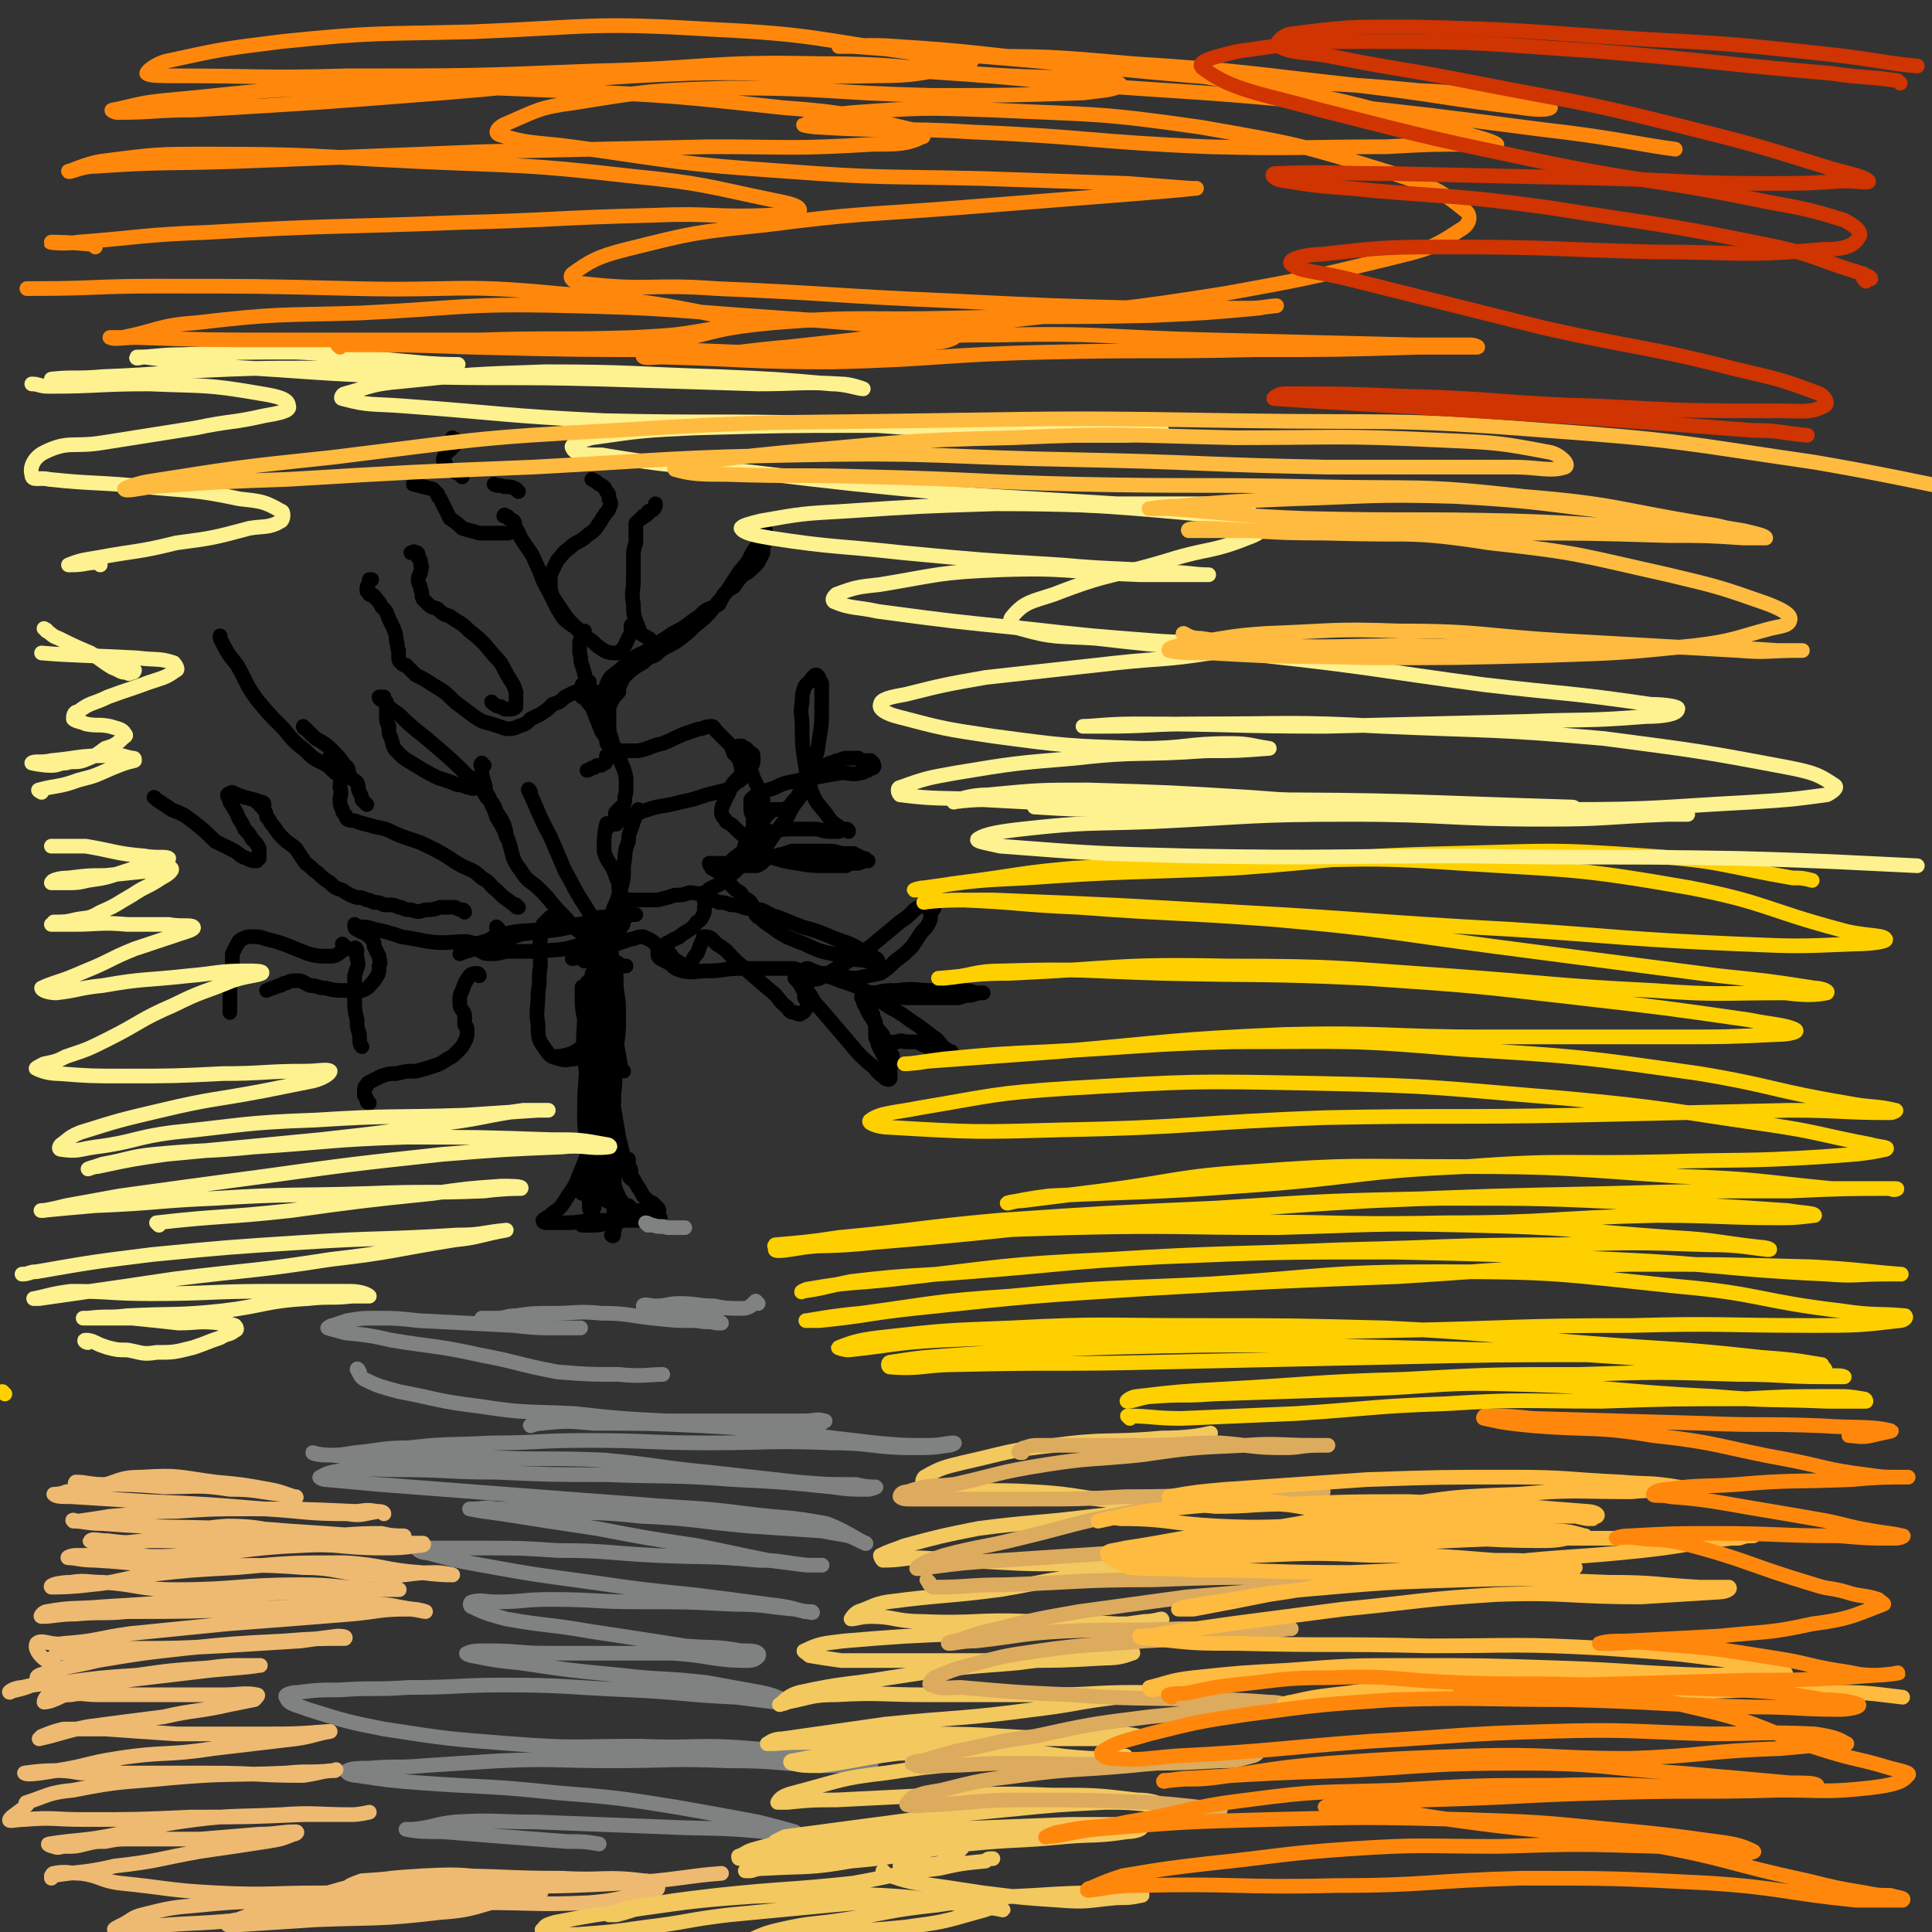 <svg viewBox='0 0 790 790' version='1.1' xmlns='http://www.w3.org/2000/svg' xmlns:xlink='http://www.w3.org/1999/xlink'><rect x="0" y="0" width="790" height="790" fill="#333333" stroke="none"/><g fill='none' stroke='#000000' stroke-width='6' stroke-linecap='round' stroke-linejoin='round'><path d='M255,438c0,0 -1,0 -1,-1 -1,-5 -1,-6 -2,-11 -1,-6 0,-6 -1,-12 0,-6 0,-6 0,-12 0,-4 0,-4 0,-8 0,0 0,-2 0,-1 1,4 1,5 1,11 1,6 1,6 1,13 0,9 -1,9 -2,18 0,6 1,6 0,12 0,5 0,5 -1,10 -1,2 -1,3 -1,3 -1,1 -1,-1 -1,-2 0,-5 1,-5 1,-10 0,-8 1,-8 0,-15 -1,-9 -2,-9 -2,-17 -1,-7 0,-7 0,-13 0,-5 1,-5 0,-11 0,-2 0,-2 -1,-4 0,0 1,0 1,0 0,3 0,4 0,8 0,6 0,6 0,13 1,9 2,9 2,19 0,10 -1,10 -1,19 0,8 -1,8 0,16 0,4 1,4 2,7 0,2 0,2 1,3 0,0 1,-1 1,-1 0,-3 -1,-4 -1,-7 -1,-5 0,-5 0,-10 -1,-4 -2,-4 -3,-9 0,-5 0,-5 0,-11 0,-3 0,-3 0,-6 0,-2 0,-2 -1,-3 0,0 0,-1 0,-1 1,2 1,3 1,6 1,4 1,4 1,8 1,7 1,7 2,14 1,6 1,6 2,12 1,4 1,4 2,8 1,4 1,3 2,7 0,1 0,1 1,2 0,0 0,0 0,0 0,-1 0,-1 0,-3 0,-1 0,-1 -1,-2 0,-1 0,-1 0,-1 0,-1 0,-2 0,-2 -1,0 -1,1 -1,1 0,1 0,1 0,2 1,1 0,1 1,1 0,1 0,1 1,3 1,1 1,1 2,3 2,3 2,3 3,5 2,2 2,2 4,3 1,1 1,1 2,2 0,0 1,1 0,1 0,1 -1,1 -3,1 -2,0 -2,0 -4,1 -3,0 -3,1 -6,1 -3,1 -3,0 -7,1 -2,0 -2,0 -5,0 -2,1 -2,0 -4,1 -1,0 -1,1 -2,1 0,0 0,0 0,0 2,0 2,0 4,0 3,0 3,0 6,-1 4,0 4,0 7,-1 3,0 3,0 6,0 2,-1 2,-1 5,-1 2,0 2,0 3,0 1,0 1,0 1,0 0,0 -1,0 -2,0 -2,0 -2,0 -4,0 -5,0 -5,0 -9,1 -7,0 -7,0 -14,0 -6,1 -6,1 -12,1 -2,0 -3,0 -5,0 -1,0 -2,0 -2,-1 1,-1 2,-1 4,-3 3,-2 3,-2 5,-5 3,-5 4,-5 6,-11 3,-7 3,-7 5,-15 1,-9 1,-9 2,-17 1,-8 1,-8 2,-16 0,-7 0,-7 0,-15 0,-5 0,-5 -1,-10 0,-2 -1,-2 -1,-4 0,-1 0,-2 1,-2 0,2 -1,3 0,5 0,5 0,4 0,9 1,8 1,8 1,17 -1,11 -4,11 -4,22 0,10 3,10 4,19 0,5 -1,5 -2,10 0,2 0,2 0,4 0,0 1,-1 1,-1 0,-4 0,-4 0,-8 0,-8 0,-8 0,-16 1,-11 2,-11 2,-22 -1,-10 -1,-10 -2,-21 0,-6 -1,-6 -1,-13 0,-5 0,-5 1,-9 0,-2 0,-3 0,-3 1,-1 0,0 0,1 0,5 0,5 0,10 1,9 3,9 3,18 -1,13 -3,13 -3,25 -1,12 0,12 0,23 0,6 0,6 -1,12 0,2 0,2 -1,4 0,1 -2,2 -2,2 1,-2 2,-3 2,-5 1,-6 0,-6 1,-11 0,-10 1,-10 0,-20 0,-10 -1,-10 -2,-20 -1,-8 -2,-8 -3,-16 -1,-5 -1,-5 -1,-10 0,-2 0,-3 0,-3 0,-1 0,0 0,1 1,5 1,5 1,9 0,9 -1,9 0,18 1,10 1,10 2,19 1,8 3,8 3,16 0,5 -2,5 -3,10 -1,4 0,5 -1,8 0,2 -1,2 -2,3 0,0 2,0 2,-1 1,-2 0,-3 1,-6 0,-8 1,-7 1,-15 1,-7 1,-8 1,-15 0,-6 1,-7 0,-12 0,-3 -1,-3 -2,-4 0,-1 0,0 0,1 0,3 0,3 0,7 0,7 0,7 0,15 0,6 0,6 0,13 -1,6 -2,6 -2,12 0,4 1,4 2,8 0,2 0,2 0,3 0,1 1,1 1,1 1,-1 1,-1 1,-2 0,-1 0,-1 -1,-3 0,0 0,0 0,-1 -1,-1 -2,-1 -2,-1 0,0 1,1 3,1 1,1 1,1 2,1 2,0 2,0 3,1 2,1 2,0 5,1 2,1 2,1 4,1 1,1 1,1 2,2 1,0 1,0 2,0 0,1 0,1 0,1 -1,1 -1,1 -3,1 -1,0 0,-1 -1,-2 -1,-1 -1,-1 -2,-3 -2,-2 -2,-3 -3,-5 -2,-6 -3,-6 -5,-13 -2,-10 -1,-10 -2,-21 -1,-9 -2,-9 -3,-18 0,-7 1,-7 1,-14 -1,-5 -1,-5 -1,-9 0,-3 -1,-4 0,-7 0,-2 1,-2 2,-5 0,-1 0,-2 0,-1 0,0 0,1 0,3 1,4 1,4 1,9 1,8 2,8 2,16 1,15 1,15 2,30 0,10 -1,10 -1,20 1,8 2,8 3,16 0,5 0,5 0,9 0,2 -1,3 -1,3 1,1 1,0 1,-1 1,-5 1,-5 1,-9 0,-8 -1,-8 -1,-17 -1,-12 -1,-12 -3,-23 -1,-11 -1,-11 -3,-21 -1,-9 -1,-9 -2,-17 -1,-5 -1,-5 -2,-10 0,-2 0,-2 -1,-4 0,-1 0,-2 0,-1 1,4 2,5 2,11 -1,11 -1,11 -2,23 -1,11 -1,11 -1,21 0,6 1,8 1,11 '/><path d='M245,415c0,0 0,-1 -1,-1 0,-1 1,-1 1,-2 0,-1 0,-1 0,-3 0,-2 0,-2 0,-5 0,-4 0,-4 1,-8 0,-4 0,-4 1,-7 1,-3 0,-4 1,-7 1,-3 1,-3 2,-6 1,-1 1,-1 2,-3 1,-1 1,-1 2,-2 1,-1 1,-1 1,-2 1,0 1,0 2,-1 1,0 1,0 2,0 0,0 0,0 1,0 0,0 0,0 1,0 1,0 1,0 2,0 1,0 1,0 2,0 2,0 2,0 4,0 4,-1 4,-1 7,-2 3,0 3,0 6,-1 3,0 3,1 6,0 2,-1 1,-1 3,-2 2,-1 3,-1 4,-2 2,-2 2,-2 4,-4 2,-2 2,-3 3,-6 2,-3 2,-3 3,-7 1,-3 2,-3 3,-6 0,-2 0,-2 0,-4 0,-1 -1,-1 -1,-3 0,-1 0,-1 0,-2 0,-1 0,-1 0,-2 0,0 0,0 1,-1 0,0 0,0 1,0 0,-1 0,-1 1,-2 2,-1 2,0 4,-1 4,-1 4,-2 8,-3 5,-1 5,-1 11,-2 5,-1 5,-1 11,-2 4,0 4,1 8,0 2,0 1,-1 3,-1 1,-1 2,-1 2,-1 1,-1 0,-1 0,-2 0,0 0,0 -1,-1 -1,0 -1,0 -3,0 -1,0 -1,0 -2,-1 -2,0 -2,0 -4,0 -2,0 -2,0 -4,1 -1,0 -1,0 -3,1 -1,0 -1,0 -2,1 -1,0 -1,0 -2,0 -1,1 -1,1 -2,1 0,0 0,0 0,0 -1,0 -1,0 -1,1 0,0 -1,0 -1,1 -1,1 -1,1 -2,3 -1,3 -1,3 -3,7 -3,4 -3,4 -5,8 -3,4 -3,4 -6,8 -2,3 -2,3 -4,6 -1,2 -1,2 -2,3 0,1 -1,1 0,1 3,0 3,-1 7,-2 4,-1 4,-1 7,-2 4,0 4,0 7,0 3,0 3,0 6,0 4,0 4,0 7,1 3,0 3,0 5,0 2,1 2,1 4,2 1,0 1,0 1,1 0,0 1,0 1,0 -1,0 -2,0 -4,1 -3,0 -3,0 -5,1 -4,0 -4,0 -8,0 -6,0 -6,0 -12,-1 -6,-1 -6,-1 -12,-3 -5,-2 -4,-3 -8,-7 -3,-2 -3,-2 -5,-4 -2,-2 -2,-2 -4,-3 -1,-2 -2,-2 -2,-4 0,-3 1,-3 2,-6 2,-3 1,-3 3,-6 2,-2 2,-2 4,-4 2,-1 2,-1 3,-2 0,-1 1,-1 1,-3 0,0 0,0 0,-1 0,-1 0,-2 -1,-2 -1,-1 -1,-1 -2,-2 -1,0 -1,-1 -2,-1 -1,0 -1,0 -1,0 0,0 0,1 0,1 1,1 0,1 1,2 1,2 1,2 2,4 1,1 1,1 2,3 1,3 1,3 2,5 2,4 2,4 3,7 0,5 0,5 0,9 -1,5 -1,5 -2,9 -1,3 -1,3 -3,6 -2,2 -2,2 -5,4 -2,2 -2,2 -4,3 -1,0 -2,0 -3,0 0,0 0,1 1,0 0,0 1,0 1,-2 2,-2 1,-3 3,-5 4,-3 4,-3 8,-6 4,-3 4,-3 8,-5 4,-1 5,-1 9,-1 4,0 4,0 8,0 3,0 3,1 6,1 2,0 2,0 4,0 2,-1 2,-1 3,-1 1,0 1,1 1,1 -2,-1 -3,-1 -4,-2 -3,-2 -3,-2 -5,-5 -3,-4 -4,-4 -6,-9 -2,-6 -2,-7 -3,-13 -1,-7 -1,-7 -1,-14 0,-5 -1,-5 0,-10 0,-3 0,-3 1,-6 1,-2 2,-2 3,-3 0,-1 0,-1 1,-1 0,-1 0,-1 1,-1 0,0 0,0 0,0 1,1 1,1 1,2 1,1 1,1 1,2 0,1 0,1 0,2 0,3 0,3 0,7 0,7 0,7 -1,13 -1,7 -1,7 -4,13 -1,5 -2,5 -4,9 -1,2 -1,2 -3,4 -1,2 -2,2 -3,3 -1,0 -2,0 -3,0 -1,0 -1,0 -2,0 -1,1 -1,1 -1,1 -1,1 -1,1 -2,2 -1,0 -1,0 -1,1 0,1 0,1 0,2 0,1 0,1 0,2 0,1 0,1 0,2 0,2 0,2 0,4 0,1 0,1 0,3 0,1 1,1 1,3 -1,1 -1,2 -2,2 -1,1 -1,1 -3,1 -2,0 -2,0 -5,0 -2,0 -2,-1 -5,-1 -2,0 -2,0 -4,0 -1,0 -1,0 -2,0 -1,0 -1,0 -2,0 0,1 1,1 1,2 2,1 2,1 3,2 2,2 2,2 3,3 2,2 2,2 4,4 2,1 2,1 3,3 2,1 2,1 3,2 1,2 1,2 2,3 0,0 0,0 1,1 0,1 1,1 1,1 0,1 0,1 0,1 -1,0 -1,0 -1,0 -1,-1 -1,-1 -1,-1 2,1 2,2 5,4 7,5 7,5 15,8 8,4 8,3 16,5 5,2 5,1 10,2 2,0 3,1 4,0 0,0 0,-1 -1,-1 -2,-2 -2,-2 -5,-3 -5,-3 -5,-3 -11,-5 -7,-3 -7,-3 -14,-5 -5,-2 -5,-2 -10,-4 -4,-1 -4,-2 -7,-3 -4,-1 -4,0 -7,-1 -3,-1 -3,-1 -5,-1 -3,-1 -3,-1 -5,-1 -2,-1 -2,-1 -5,-1 -1,-1 -1,-1 -2,-2 0,0 0,0 0,0 0,0 1,0 1,1 0,1 0,1 0,1 0,2 1,2 0,3 0,1 0,1 0,2 -1,2 -1,3 -3,4 -2,3 -3,3 -6,5 -2,2 -2,1 -5,3 -2,1 -2,1 -3,2 -1,0 -2,0 -2,1 0,1 0,1 0,2 0,1 0,1 1,2 2,1 2,1 4,2 2,2 2,2 5,3 5,1 5,0 11,0 6,0 6,-1 13,-1 5,0 5,0 10,0 3,0 3,0 6,0 3,0 3,0 5,0 2,0 2,1 4,1 1,0 1,-1 2,-1 0,0 0,0 0,0 1,1 1,1 0,2 0,1 0,1 0,2 0,0 -1,0 -1,0 0,1 0,1 0,1 0,0 0,0 0,0 1,1 1,1 2,0 3,-1 3,0 6,-2 10,-6 10,-6 19,-12 6,-5 6,-5 12,-10 3,-2 3,-2 6,-5 1,-1 2,-1 4,-2 1,-1 1,-1 2,-1 0,0 0,-1 0,0 1,0 1,1 2,2 0,1 -1,1 -1,2 -1,2 0,2 -1,4 -1,2 -1,2 -3,4 -2,3 -2,3 -4,6 -3,3 -3,3 -7,6 -3,3 -3,3 -6,5 -5,1 -5,1 -10,2 -4,0 -4,-1 -8,-1 -4,-1 -4,-1 -7,-1 -2,-1 -2,-1 -4,-1 0,-1 -1,-1 -1,-1 1,0 2,1 5,2 3,1 3,1 6,2 5,2 6,2 11,4 6,4 6,4 12,8 6,3 6,4 11,7 4,3 4,3 8,6 2,2 2,3 4,4 1,1 1,1 2,1 0,1 1,1 0,1 -1,-1 -2,-1 -5,-2 -2,-1 -2,-1 -5,-1 -2,-1 -2,-1 -4,-2 -2,0 -2,0 -5,0 -1,0 -1,-1 -3,0 -2,0 -2,0 -4,1 -1,0 -1,0 -2,1 0,0 0,1 0,2 0,1 1,1 1,1 1,1 1,2 2,2 0,0 1,0 1,-1 0,-1 -1,-1 -1,-2 -1,-2 -1,-2 -2,-4 -1,-3 -1,-3 -3,-5 -2,-4 -2,-4 -4,-7 -1,-3 -2,-3 -2,-5 -1,-1 -1,-2 0,-2 2,-2 3,-1 5,-1 4,-1 4,-1 9,-1 7,-1 7,0 14,0 6,0 6,0 12,0 3,0 3,0 6,1 1,0 1,0 2,0 0,0 1,0 1,0 -2,0 -2,0 -5,1 -2,0 -2,0 -5,1 -4,0 -4,0 -8,0 -6,0 -6,0 -12,0 -5,0 -5,-1 -10,-1 -3,0 -3,0 -6,1 -1,0 -1,0 -1,1 0,1 0,1 1,3 0,1 0,1 1,3 0,1 0,1 1,3 0,1 0,1 0,2 0,1 0,1 0,1 0,1 0,1 0,2 0,1 0,1 0,1 0,1 1,1 1,3 1,1 0,1 1,2 1,2 1,2 2,4 1,2 1,2 2,4 0,1 0,1 0,2 0,1 0,2 0,2 -1,1 -1,0 -2,0 -2,-2 -3,-2 -4,-4 -6,-5 -6,-5 -11,-11 -6,-7 -6,-7 -12,-14 -3,-3 -2,-3 -5,-7 -2,-2 -2,-2 -4,-4 0,0 -1,-1 -1,-1 1,1 2,2 3,4 1,2 1,2 1,4 1,1 1,1 1,2 1,1 0,1 0,2 -1,1 -1,2 -2,2 -1,1 -1,1 -3,0 -1,0 -2,0 -3,-2 -4,-3 -3,-4 -7,-7 -7,-6 -7,-6 -14,-12 -4,-4 -3,-4 -8,-7 -2,-2 -2,-3 -5,-3 -1,0 0,1 -1,2 -1,2 -1,3 -2,5 -1,1 -1,1 -2,3 0,1 0,1 -1,2 -1,0 -1,0 -2,0 -1,-1 -2,-1 -3,-2 -2,-1 -2,-2 -4,-4 -3,-2 -3,-2 -5,-3 -2,-2 -3,-2 -5,-3 -3,0 -3,1 -5,1 -3,1 -3,1 -6,2 -4,2 -4,2 -7,3 -5,2 -6,2 -11,3 0,0 0,0 0,0 '/><path d='M252,337c0,0 -1,-1 -1,-1 -1,0 -1,1 -1,1 0,0 1,-1 1,-1 1,0 1,0 2,0 1,-1 1,-1 2,-1 2,-1 2,-1 4,-2 3,-1 3,-1 6,-2 6,-2 6,-1 13,-3 5,-1 5,-1 11,-3 4,-1 4,-1 8,-2 2,-1 2,-1 4,-3 2,-1 2,-1 3,-3 0,-2 -1,-2 -1,-4 -1,-3 -1,-3 -3,-5 -1,-3 -1,-3 -3,-5 -2,-2 -2,-2 -4,-4 -1,-1 -1,-2 -2,-2 -3,0 -3,1 -5,1 -3,1 -3,1 -6,2 -5,2 -4,2 -9,4 -5,1 -5,2 -10,3 -3,0 -3,0 -6,0 -1,0 -1,0 -3,0 -1,0 -1,1 -2,0 0,-1 0,-1 -1,-2 -1,-1 -1,-1 -1,-3 0,-2 0,-2 0,-4 0,-2 0,-2 0,-4 0,-2 0,-2 0,-4 0,-2 0,-2 0,-3 0,-1 0,-1 0,-2 0,0 0,0 0,-1 0,-1 0,-1 0,-2 0,0 0,0 0,0 0,-1 0,-1 0,-2 1,-1 0,-1 1,-2 1,-2 1,-1 3,-3 3,-2 3,-3 6,-5 3,-3 4,-2 8,-5 4,-3 5,-3 9,-6 4,-2 4,-2 8,-5 3,-2 3,-2 5,-4 3,-2 3,-1 6,-3 1,-2 1,-2 2,-4 2,-2 2,-2 4,-3 2,-3 2,-3 4,-5 2,-1 2,-1 4,-3 1,-1 1,-1 2,-2 1,-2 1,-2 2,-4 0,-1 0,-1 0,-3 1,-1 1,-1 1,-2 0,-1 0,-1 0,-3 0,0 0,0 0,0 0,-1 0,-1 0,-1 0,0 0,0 0,0 0,0 0,0 0,1 -1,1 0,1 -1,3 -1,2 -1,1 -3,3 -3,4 -2,5 -6,9 -5,7 -4,7 -10,14 -4,5 -4,5 -9,9 -3,3 -3,3 -7,6 -3,2 -4,2 -7,4 -2,2 -2,2 -5,3 -2,2 -2,2 -4,3 -3,2 -3,2 -5,4 -1,1 -1,1 -2,3 -1,2 -1,2 -1,4 -2,2 -2,2 -3,4 -1,2 -1,2 -1,4 0,2 0,2 0,5 0,3 0,3 1,6 0,2 0,2 0,4 1,1 1,3 1,3 -1,-1 -1,-2 -1,-4 -2,-3 -2,-3 -4,-6 -3,-7 -3,-8 -6,-15 0,-1 -1,-2 0,-3 0,-1 1,-2 1,-2 0,-1 -2,0 -3,1 0,1 1,1 2,2 1,1 1,1 2,1 1,1 1,2 2,2 0,0 0,-1 0,-2 0,0 0,0 1,0 '/><path d='M266,262c0,0 0,-1 -1,-1 -1,-1 -2,-1 -3,-2 -1,-2 -1,-3 -2,-5 -1,-3 -1,-4 -1,-7 -1,-5 0,-5 0,-10 0,-4 0,-4 0,-9 0,-3 0,-3 1,-6 0,-3 0,-3 0,-5 0,-1 0,-1 0,-2 0,0 0,-1 0,-1 0,0 0,0 0,0 1,-1 1,-1 2,-2 0,0 1,0 1,-1 1,0 1,0 2,-1 0,-1 0,-1 1,-1 1,-1 1,0 1,-1 1,0 0,0 1,-1 0,0 0,-1 0,-1 '/><path d='M259,257c0,-1 -1,-2 -1,-1 0,0 1,1 0,2 0,2 -1,2 -2,5 -1,2 -1,2 -2,3 -1,1 -1,1 -2,1 -2,0 -3,0 -5,-1 -3,-2 -3,-2 -5,-4 -3,-2 -4,-2 -7,-6 -3,-3 -3,-3 -5,-6 -2,-3 -2,-3 -4,-6 -1,-3 -1,-3 -1,-7 0,-2 0,-2 1,-4 1,-2 1,-2 2,-4 2,-2 2,-3 5,-5 3,-3 4,-2 7,-5 3,-2 3,-2 5,-5 1,-1 1,-2 2,-3 1,-2 2,-2 2,-3 1,-2 1,-2 0,-4 0,-2 0,-2 -1,-3 -1,-2 -1,-2 -3,-3 -1,-1 -1,-1 -3,-2 '/><path d='M249,338c0,0 -1,-2 -1,-1 -1,4 -1,6 -1,11 1,4 2,4 4,8 1,3 1,3 2,5 0,3 0,3 1,5 1,1 1,1 2,3 0,2 0,2 0,4 0,1 0,1 -1,3 0,1 0,2 -1,3 -2,3 -2,3 -3,6 -2,3 -2,3 -4,7 -2,2 -2,2 -4,5 -1,1 -1,1 -1,3 0,0 1,0 2,0 0,0 0,0 0,0 '/><path d='M262,332c-1,0 -1,-1 -1,-1 -1,2 -1,3 -2,5 -1,4 -2,4 -2,8 -2,5 -1,5 -2,10 0,5 0,5 -1,9 -1,3 -1,3 -2,6 -1,2 -1,2 -2,5 -1,3 -1,2 -3,5 0,2 0,3 -1,3 '/><path d='M253,333c-1,0 -2,0 -1,-1 0,0 0,0 1,-1 1,-1 1,-1 2,-2 1,-2 0,-2 1,-5 0,-3 0,-3 0,-6 -1,-5 -2,-5 -3,-9 -3,-6 -3,-6 -5,-11 -3,-5 -3,-5 -6,-9 -2,-2 -2,-3 -4,-4 -1,-1 -2,-2 -3,-2 -2,1 -2,1 -4,2 -2,2 -2,2 -5,3 -2,2 -2,2 -5,4 -2,1 -2,1 -4,2 -2,2 -2,2 -5,3 -2,1 -3,1 -5,1 -3,-1 -3,-1 -6,-2 -4,-1 -4,-1 -7,-3 -4,-3 -4,-3 -8,-6 -4,-4 -4,-4 -9,-7 -3,-2 -3,-2 -7,-4 -2,-2 -2,-2 -4,-4 -1,0 -1,0 -2,-1 -1,-1 -1,-1 -1,-3 0,-1 0,-1 0,-2 -1,-2 0,-2 -1,-4 0,-2 0,-2 -1,-5 -1,-2 -1,-2 -2,-4 -1,-3 -1,-3 -3,-5 -1,-2 -1,-2 -3,-4 0,-1 -1,0 -2,-1 0,0 0,0 0,-1 -1,0 -1,0 -1,-1 0,-2 1,-2 1,-4 1,0 1,0 1,0 '/><path d='M189,195c0,0 0,-1 -1,-1 -2,-1 -2,-1 -4,-2 -1,-1 -2,-1 -2,-3 -1,-1 -1,-1 0,-3 0,-1 1,-1 2,-2 1,-1 1,-1 2,-2 0,-1 0,-2 0,-2 0,-1 0,0 -1,-1 0,0 0,0 0,0 '/><path d='M208,212c0,0 0,-1 -1,-1 0,0 0,0 -1,0 0,0 0,0 0,0 0,0 0,-1 1,0 1,1 1,1 3,2 1,1 0,2 1,3 1,2 1,2 2,4 3,5 4,5 6,10 3,6 2,6 5,11 2,4 2,4 4,8 2,3 2,4 5,6 1,1 2,1 3,2 1,0 0,1 1,1 0,1 1,1 1,1 1,0 1,-1 1,-1 0,0 0,1 -1,1 0,1 0,1 0,2 -1,1 -1,1 -1,3 0,2 0,2 0,3 1,3 0,3 1,5 1,3 1,4 2,7 1,2 1,2 2,4 1,2 1,2 2,4 1,1 1,2 2,2 1,1 1,0 2,0 '/><path d='M212,201c0,0 0,0 -1,-1 -2,-1 -2,-1 -5,-1 -2,-1 -3,0 -4,-1 '/><path d='M212,218c0,0 0,-1 -1,-1 -1,0 -1,0 -3,1 -3,0 -3,0 -5,0 -4,0 -4,0 -7,0 -3,-1 -4,-1 -7,-2 -2,-2 -2,-2 -5,-4 -1,-2 -1,-2 -2,-4 -1,-2 -1,-2 -2,-4 -1,-1 -1,-1 -1,-2 -1,-1 -1,-1 -2,-2 -4,-1 -4,-1 -8,-2 '/><path d='M254,309c0,0 0,-1 -1,-1 -1,0 -1,1 -3,1 -1,0 -1,0 -2,0 0,0 0,0 0,1 0,0 0,0 0,1 -1,1 0,1 -1,1 -1,1 -1,1 -3,1 -1,1 -1,1 -2,1 -1,1 -2,1 -2,1 '/><path d='M190,373c0,0 0,-1 -1,-1 -1,0 -1,0 -3,-1 -3,0 -3,0 -6,0 -3,1 -3,1 -6,1 -3,1 -3,1 -6,0 -2,0 -2,0 -4,-1 -2,0 -2,-1 -4,-1 -2,0 -2,0 -3,0 -2,-1 -2,-1 -4,-1 -2,-1 -2,-1 -3,-1 -2,-1 -2,-1 -4,-1 -3,-1 -3,-1 -6,-3 -3,-1 -3,-1 -5,-3 -3,-2 -3,-2 -5,-4 -3,-2 -2,-2 -5,-4 -2,-3 -2,-3 -4,-6 -2,-2 -3,-2 -5,-4 -2,-2 -2,-2 -4,-5 -2,-2 -1,-2 -3,-4 0,-1 0,-1 -1,-3 -1,-1 -1,-1 -1,-1 -1,-1 -1,-1 -1,-2 -1,0 -1,0 -1,0 0,0 0,0 1,0 '/><path d='M198,313c-1,0 -1,-1 -1,-1 -1,1 0,1 0,2 0,3 0,3 1,6 1,3 0,3 2,6 1,4 2,4 3,8 3,5 3,5 5,10 2,6 1,7 5,12 3,5 4,4 8,8 5,5 4,5 9,10 3,3 3,4 7,7 3,3 3,2 7,4 1,2 1,2 3,3 1,1 1,1 2,1 0,1 0,1 1,1 0,0 0,-1 0,0 0,0 0,0 0,1 1,2 1,2 3,3 1,1 2,1 3,1 '/><path d='M150,329c0,0 0,0 -1,-1 0,0 0,0 -1,-1 0,-1 0,-1 -1,-3 -1,-2 0,-2 -1,-4 -1,-1 -2,-1 -3,-3 -1,-2 0,-3 -2,-4 -2,-3 -2,-3 -5,-6 -2,-2 -2,-2 -5,-4 -2,-1 -2,-1 -4,-3 -1,-1 -1,-1 -2,-2 -1,0 -1,-1 -1,-1 '/><path d='M197,323c0,0 0,0 -1,-1 0,0 0,0 -1,0 -1,0 -1,1 -3,0 -1,0 -1,0 -3,-1 -2,0 -2,0 -4,-1 -3,-1 -3,-1 -6,-2 -4,-2 -4,-2 -9,-5 -3,-2 -4,-2 -7,-5 -2,-2 -2,-2 -3,-6 -1,-2 -1,-2 -1,-5 -1,-2 -1,-2 -1,-5 0,-1 0,-1 0,-3 0,-1 0,-1 0,-2 0,0 0,0 -1,-1 0,0 0,-1 0,-1 -1,0 -1,0 -2,0 0,0 0,0 0,0 0,1 1,1 2,2 3,3 3,3 6,5 7,7 7,6 15,13 7,6 7,6 13,12 5,4 5,4 8,9 3,3 3,3 4,6 2,3 2,3 3,5 1,3 1,4 1,5 '/><path d='M196,399c0,0 0,-1 -1,-1 -1,0 -2,0 -3,1 -2,3 -2,3 -3,6 -1,2 -1,2 -1,5 0,3 1,2 2,5 0,2 0,2 0,4 1,1 1,1 1,3 0,2 0,2 -1,4 -1,2 -1,2 -3,4 -2,2 -2,2 -4,3 -3,2 -3,2 -6,3 -3,1 -3,1 -7,2 -4,0 -4,0 -8,1 -3,0 -3,0 -6,1 -2,1 -2,1 -4,2 -2,1 -2,1 -2,2 -1,0 -1,1 -1,2 0,1 0,1 0,2 1,1 1,1 1,2 0,1 1,1 1,1 '/><path d='M250,377c0,0 -1,-1 -1,-1 0,1 2,2 2,2 0,1 -1,0 -2,1 -2,2 -2,2 -4,4 -5,3 -5,3 -10,4 -7,2 -7,1 -14,2 -6,0 -6,0 -12,0 -4,0 -4,1 -8,1 -2,0 -3,0 -4,-1 -1,0 -2,-1 -1,-2 0,-1 1,-1 3,-2 3,-2 3,-2 7,-3 8,-2 8,-1 16,-2 10,-2 10,-1 20,-3 5,0 5,-1 11,-2 3,0 3,0 5,-1 1,0 2,0 2,0 -1,0 -2,0 -4,0 -4,1 -4,1 -9,2 -9,2 -9,2 -18,4 -8,1 -8,1 -16,2 -6,2 -6,2 -11,3 -4,1 -4,1 -8,3 -3,1 -4,1 -6,2 '/><path d='M226,376c0,0 0,-1 -1,-1 0,0 0,0 -1,1 -1,1 -1,1 -2,2 -1,3 -1,3 -1,6 -1,5 0,5 0,11 -1,5 0,5 -1,11 0,7 -1,7 0,13 0,5 0,6 3,10 2,3 2,3 6,4 3,1 3,0 6,0 3,-1 3,-1 6,-2 1,-1 1,-1 1,-2 0,-1 0,-2 0,-2 -1,0 -1,0 -3,1 -3,1 -3,2 -6,3 -3,1 -5,1 -7,1 '/><path d='M204,380c0,0 -1,-1 -1,-1 0,1 1,2 0,3 -2,2 -2,3 -5,3 -3,1 -3,1 -7,0 -8,0 -8,1 -16,0 -5,-1 -5,-1 -11,-2 -6,-2 -6,-2 -11,-3 -3,-1 -3,-1 -6,-1 -1,0 -2,-1 -2,-1 0,1 0,2 1,2 3,2 3,1 5,3 2,2 2,2 2,4 1,2 1,2 2,4 0,2 1,2 0,4 0,3 0,3 -2,6 -2,2 -2,3 -5,4 -3,1 -3,0 -6,0 -5,0 -5,0 -9,-1 -3,0 -3,-1 -6,-1 -3,-1 -3,-2 -5,-2 -3,0 -3,0 -5,1 -2,0 -1,1 -3,1 -2,1 -3,1 -5,2 '/><path d='M212,371c-1,0 -1,0 -1,-1 -1,0 -1,0 -2,-1 -3,-2 -3,-2 -6,-5 -3,-2 -2,-3 -6,-5 -4,-4 -5,-3 -10,-6 -6,-4 -6,-4 -12,-7 -6,-3 -6,-2 -13,-5 -4,-2 -4,-2 -9,-3 -3,-1 -4,-1 -7,-2 -2,-1 -2,0 -4,-1 -1,-1 0,-1 -1,-2 -1,-1 -1,-1 -1,-2 -1,-2 -1,-2 -1,-4 0,-2 1,-2 0,-5 0,-3 1,-3 0,-6 -1,-4 -3,-5 -4,-7 '/><path d='M202,288c0,0 -1,-1 -1,-1 1,1 2,2 4,2 1,1 1,1 3,1 1,0 2,0 3,-1 0,-1 0,-2 0,-3 0,-2 0,-2 0,-3 -1,-3 -1,-3 -3,-6 -3,-5 -2,-5 -6,-9 -5,-6 -5,-6 -10,-10 -4,-4 -4,-3 -8,-6 -3,-1 -3,-1 -5,-3 -2,-1 -2,0 -4,-2 -1,-1 -1,-1 -2,-2 -1,-2 0,-2 -1,-4 0,-2 -1,-2 -1,-4 0,-2 1,-2 1,-3 0,-2 1,-2 0,-3 0,-2 0,-2 -1,-3 0,-2 0,-2 -1,-2 -1,-1 -1,0 -2,0 0,0 0,0 0,0 '/><path d='M217,324c0,0 -1,-2 -1,-1 4,8 4,10 9,19 3,7 3,7 6,14 4,7 4,8 8,14 3,5 3,5 7,8 2,2 2,1 5,2 1,0 2,1 2,0 0,0 0,-1 -1,-2 -1,-2 -1,-2 -3,-2 -1,-1 -1,-1 -2,-1 -2,0 -2,0 -3,1 -2,1 -2,1 -3,3 -1,3 -1,3 -1,6 -1,4 0,6 -1,8 '/><path d='M108,329c0,0 0,-1 -1,-1 -3,-1 -3,-1 -7,-2 -3,-1 -3,-1 -5,-2 -1,0 -2,1 -2,1 0,1 1,2 1,3 2,3 2,3 3,5 1,3 2,3 3,6 2,2 2,2 3,4 2,2 2,2 3,4 0,2 0,2 0,4 0,0 -1,1 -1,1 -2,0 -2,0 -4,-1 -3,-1 -2,-1 -5,-3 -4,-2 -4,-2 -8,-4 -4,-4 -4,-4 -9,-8 -4,-3 -4,-3 -9,-5 -4,-3 -5,-3 -7,-5 '/><path d='M141,387c0,0 -1,-1 -1,-1 0,0 1,1 2,2 0,0 0,0 -1,0 -3,2 -3,3 -6,3 -5,0 -5,0 -9,-1 -5,-2 -5,-2 -10,-4 -3,-1 -3,-1 -7,-2 -3,-1 -3,-1 -6,-1 -2,0 -2,0 -4,1 -2,1 -1,1 -2,2 -1,2 -1,2 -2,4 0,2 0,2 0,4 0,2 -1,2 -1,5 0,2 0,2 0,5 0,2 0,2 0,4 0,2 0,2 0,4 0,1 0,2 0,2 '/><path d='M146,389c0,-1 -1,-2 -1,-1 0,1 1,2 1,4 1,3 0,3 -1,7 0,5 0,5 0,10 0,4 0,4 1,8 0,3 0,3 1,6 0,3 0,4 1,5 '/><path d='M137,316c0,0 0,-1 -1,-1 -2,-2 -2,-2 -4,-3 -4,-2 -4,-2 -7,-5 -5,-4 -5,-4 -9,-9 -6,-6 -6,-6 -11,-12 -5,-7 -4,-7 -8,-14 -4,-5 -4,-5 -7,-11 0,0 0,0 0,-1 '/></g>
<g fill='none' stroke='#808282' stroke-width='6' stroke-linecap='round' stroke-linejoin='round'><path d='M265,501c0,0 -1,-1 -1,-1 1,0 2,1 3,1 3,1 3,0 6,1 3,0 4,0 7,0 '/><path d='M310,533c0,0 -1,-1 -1,-1 -1,1 -1,1 -2,2 -2,1 -2,1 -4,1 -6,0 -6,0 -11,-1 -7,0 -7,-1 -14,-1 -5,0 -5,1 -10,1 -2,0 -5,-1 -5,0 1,0 4,1 7,2 5,1 6,0 11,1 5,1 5,1 10,2 2,1 3,1 4,2 0,0 -1,0 -2,0 -4,-1 -4,0 -8,-1 -9,0 -9,0 -18,-1 -10,-1 -10,-2 -21,-2 -10,-1 -10,0 -20,0 -8,0 -8,0 -15,1 -4,0 -4,1 -8,1 -2,0 -2,0 -4,0 -1,0 -1,0 -1,0 -1,0 -1,0 -1,0 1,1 1,1 3,1 1,0 1,0 3,0 2,1 2,1 5,1 8,1 8,1 16,2 6,0 7,0 13,0 1,0 0,0 -1,0 -4,0 -4,0 -8,0 -9,0 -9,0 -18,-1 -20,-1 -20,-1 -39,-2 -9,-1 -9,-1 -17,-1 -6,0 -6,0 -12,1 -3,1 -3,1 -6,2 -1,0 -2,1 -2,1 3,1 4,1 7,2 10,1 10,1 19,3 18,3 18,2 36,6 16,3 16,4 32,7 13,1 13,1 25,1 9,1 13,0 18,0 '/><path d='M147,561c0,0 -1,-2 -1,-1 1,1 1,3 3,4 6,3 7,3 14,5 16,3 16,4 33,6 19,3 19,2 39,3 18,2 18,2 37,3 16,2 16,2 32,3 10,0 10,0 21,0 5,-1 5,-1 11,-2 1,-1 2,-1 1,-1 -3,-1 -4,0 -8,0 -7,0 -7,0 -14,0 -15,0 -15,0 -30,0 -15,0 -15,0 -29,0 -10,-1 -10,-2 -21,-1 -6,0 -6,0 -13,2 -3,0 -5,1 -5,1 -1,0 2,-1 4,-1 11,-1 11,-1 22,0 22,0 22,0 44,1 18,1 18,1 37,3 17,2 17,2 34,4 11,1 11,1 22,1 5,0 7,-1 10,-1 1,0 -1,1 -2,1 -7,1 -7,1 -15,1 -16,0 -16,-2 -33,-2 -25,-1 -25,0 -50,0 -25,0 -25,-1 -50,-1 -20,0 -20,1 -39,1 -17,1 -17,0 -34,2 -11,0 -11,1 -22,2 -6,1 -6,1 -12,1 -3,0 -6,-1 -5,-1 0,0 3,1 7,1 11,1 11,0 21,1 23,0 23,0 45,0 23,1 23,0 46,1 22,2 22,3 43,5 18,2 18,2 36,4 12,1 12,1 24,1 4,1 6,1 8,1 1,0 -2,1 -3,1 -7,0 -8,0 -15,-1 -20,-2 -20,-2 -40,-3 -26,-2 -26,-1 -52,-2 -23,0 -23,0 -45,-1 -20,0 -20,-1 -39,-1 -12,0 -12,-1 -23,0 -5,1 -7,1 -10,3 -1,0 1,1 2,1 11,1 11,1 22,2 26,2 26,2 52,4 26,2 26,2 53,4 23,2 23,1 46,4 16,2 16,1 32,4 8,3 13,7 16,8 1,1 -4,-2 -7,-3 -5,-1 -6,-1 -11,-2 -15,-1 -15,-1 -30,-2 -22,-2 -22,-3 -44,-4 -18,-2 -18,-1 -35,-2 -12,0 -12,-1 -24,-1 -5,-1 -5,0 -10,0 0,0 -1,0 -1,0 5,1 6,1 13,2 19,3 19,3 39,6 21,4 21,4 41,7 15,3 14,3 29,6 8,1 8,1 16,2 3,0 7,0 6,0 0,0 -3,0 -6,0 -10,-1 -10,-2 -20,-2 -21,-2 -21,-1 -42,-2 -20,-1 -20,-2 -40,-2 -15,-1 -15,-1 -30,-1 -9,0 -9,0 -19,0 -4,0 -6,0 -8,0 -1,1 2,2 4,2 11,3 11,3 22,5 22,4 23,4 45,7 21,3 21,3 41,5 16,2 16,2 31,4 8,1 8,1 15,3 2,0 4,1 3,0 -1,0 -3,0 -7,-1 -12,-1 -12,-2 -25,-2 -19,-1 -19,-1 -39,-1 -18,0 -18,-1 -36,-1 -11,0 -11,1 -22,1 -5,0 -6,-1 -10,0 -1,0 -1,2 0,2 6,3 7,3 14,5 17,3 17,2 34,5 20,3 20,3 39,6 12,1 12,0 23,2 4,0 6,0 7,1 1,1 -1,3 -4,3 -15,0 -15,-2 -31,-3 -11,0 -11,0 -22,0 -14,0 -14,0 -29,0 -12,0 -12,-1 -24,-1 -5,0 -7,0 -9,1 -1,0 1,1 2,1 10,2 10,2 20,3 20,3 20,3 41,5 17,2 18,1 35,3 11,2 11,2 22,4 5,1 7,2 9,3 1,1 -1,1 -3,1 -8,-1 -8,-1 -16,-2 -22,-1 -22,-2 -44,-3 -25,-1 -25,-2 -51,-2 -19,0 -19,1 -39,1 -14,1 -14,0 -28,1 -9,0 -9,0 -17,1 -3,0 -6,1 -5,2 1,3 4,3 9,5 16,5 16,5 31,8 26,4 26,4 52,6 26,2 27,1 53,1 23,1 23,-1 46,1 17,1 17,3 33,5 7,1 10,0 15,1 1,0 -2,0 -3,0 -8,1 -8,1 -17,1 -19,-1 -19,-2 -38,-2 -24,-1 -24,0 -48,0 -23,0 -23,-1 -46,0 -16,1 -16,1 -31,2 -11,1 -11,0 -22,1 -4,0 -7,0 -9,1 -1,1 2,2 4,2 13,2 13,2 26,3 27,2 27,1 55,4 25,2 25,2 50,6 17,3 17,3 33,6 8,2 8,2 15,4 0,1 1,2 0,2 -5,-1 -6,-2 -12,-2 -21,-2 -21,-1 -42,-2 -26,-1 -26,-1 -52,-2 -17,0 -17,-1 -33,0 -9,1 -8,2 -17,3 -1,0 -3,0 -3,0 5,1 8,1 15,1 25,2 25,2 51,4 7,0 7,0 13,1 '/></g>
<g fill='none' stroke='#EEBA71' stroke-width='6' stroke-linecap='round' stroke-linejoin='round'><path d='M32,607c0,0 -2,0 -1,-1 4,0 6,1 11,1 12,0 12,0 25,1 14,0 14,-1 27,1 11,0 11,1 21,2 3,1 7,2 6,1 -2,0 -5,-2 -11,-3 -11,-2 -11,-2 -22,-3 -15,-2 -15,-3 -30,-2 -10,0 -9,2 -19,4 -6,1 -6,1 -12,2 -2,1 -5,1 -5,1 1,1 3,1 7,1 16,1 16,1 32,2 23,1 23,1 47,3 17,1 17,2 34,2 6,1 6,0 13,-1 1,0 2,1 2,1 0,-1 -2,-1 -3,-1 -5,-1 -5,0 -9,0 -22,-1 -22,-1 -43,-1 -15,0 -15,0 -30,1 -13,0 -13,1 -27,2 -6,1 -6,1 -13,2 -1,0 -3,-1 -2,0 4,0 6,1 12,1 26,2 26,1 52,2 12,0 12,0 24,1 15,1 15,1 29,2 8,0 8,1 16,1 1,0 3,-1 2,-1 -3,0 -5,0 -9,-1 -14,0 -14,1 -28,1 -18,-1 -18,-4 -35,-4 -16,1 -16,4 -32,6 -9,1 -9,1 -17,0 -4,0 -6,-1 -7,0 -1,0 2,1 4,1 9,0 9,0 18,-1 23,0 23,1 46,1 17,0 17,-2 35,-1 13,0 13,0 27,1 3,0 5,0 6,0 1,1 -1,1 -2,1 -7,1 -8,1 -15,1 -17,0 -17,-2 -33,-1 -24,1 -24,3 -48,4 -14,1 -14,0 -27,0 -9,0 -9,0 -17,0 -2,0 -4,1 -3,1 3,0 5,1 11,1 17,1 17,2 35,2 25,1 25,-1 50,1 15,0 15,3 31,3 11,1 11,-1 23,-1 3,0 8,1 7,1 -2,0 -6,0 -13,-1 -15,-1 -15,-3 -31,-4 -22,0 -22,0 -44,2 -19,1 -19,1 -37,3 -12,2 -12,3 -23,4 -8,1 -13,1 -16,1 -1,-1 4,-2 8,-2 6,-1 7,0 13,0 15,1 15,3 30,3 25,0 25,-2 51,-2 14,0 14,1 29,2 4,0 5,0 9,0 1,0 3,0 2,0 -3,0 -4,0 -9,0 -17,1 -17,0 -33,1 -24,1 -24,2 -47,4 -16,1 -16,1 -32,2 -11,1 -12,0 -23,2 -1,0 -3,2 -2,2 5,0 7,-1 14,-1 11,-1 11,0 21,-1 25,0 25,0 49,-1 26,-1 26,-2 52,-2 8,0 8,1 16,2 2,0 5,1 5,1 -1,0 -4,-1 -7,-1 -12,0 -12,1 -23,2 -25,2 -25,2 -51,4 -20,2 -20,2 -40,4 -14,2 -13,3 -27,4 -5,1 -9,-2 -11,0 -1,2 1,5 4,7 2,0 3,-2 5,-3 15,-1 15,-1 30,-2 18,0 18,0 37,-1 16,-1 16,-1 32,-2 7,-1 7,-1 15,-2 1,0 4,0 3,1 -10,0 -13,0 -25,1 -20,1 -20,1 -40,3 -18,2 -18,2 -36,5 -12,3 -13,2 -24,6 -2,1 0,2 -1,3 -5,3 -10,3 -11,4 -1,0 2,-2 5,-2 8,-2 9,-1 17,-2 15,-2 15,-2 30,-3 14,-2 14,-2 29,-3 8,-1 8,-1 16,-1 2,0 7,0 5,0 -6,1 -10,1 -20,2 -17,2 -17,2 -34,4 -15,2 -16,2 -31,6 -2,0 -3,2 -3,3 0,0 2,0 4,-1 3,-1 3,-2 7,-2 5,-1 5,0 11,0 11,0 11,0 23,0 14,0 14,0 28,0 7,0 9,-1 14,0 1,0 0,1 -1,2 -5,1 -5,1 -10,2 -13,3 -14,2 -27,5 -16,2 -16,2 -31,4 -10,2 -11,3 -20,5 0,0 1,-1 1,-1 5,-2 5,-2 9,-3 8,0 9,0 17,0 14,1 14,1 29,2 18,0 18,0 36,0 13,0 13,0 26,-1 1,0 1,0 1,0 -6,1 -7,2 -14,3 -17,2 -17,2 -34,4 -19,3 -20,1 -39,4 -13,2 -12,3 -25,5 -6,1 -12,2 -13,1 0,0 6,-1 12,-1 5,0 5,0 11,1 9,0 9,-1 17,0 18,0 18,0 36,0 19,0 19,1 38,1 7,-1 8,-2 13,-2 1,-1 0,0 -1,0 -10,1 -10,0 -19,1 -24,1 -24,0 -47,2 -20,2 -20,1 -40,5 -10,1 -10,2 -19,5 -1,0 0,1 0,1 -3,3 -7,5 -7,6 -1,1 3,0 6,0 12,-1 12,0 24,0 22,0 22,0 44,-1 23,0 23,0 46,-1 10,0 10,0 20,0 3,0 7,-1 7,-1 0,0 -4,1 -7,1 -15,0 -15,-1 -29,0 -21,1 -21,0 -42,3 -13,2 -12,3 -25,5 -14,3 -16,2 -28,4 -1,0 1,1 2,1 2,1 2,0 5,0 4,0 4,0 8,-1 4,-1 4,-1 8,-1 5,-1 5,-1 11,-1 14,0 14,0 28,0 12,-1 12,-1 24,-2 7,0 9,-1 15,-1 1,0 0,1 -1,1 -5,2 -5,2 -11,3 -13,2 -13,2 -27,4 -17,3 -17,4 -35,6 -13,3 -13,2 -26,4 0,0 0,1 0,1 0,0 0,-2 1,-2 5,-1 6,0 11,0 8,1 8,3 16,4 20,2 20,3 40,4 21,1 21,0 42,0 14,0 15,0 29,-1 2,0 3,-1 4,-1 0,0 0,0 -1,0 -4,1 -4,1 -8,1 -18,2 -18,2 -36,4 -18,1 -18,0 -37,2 -12,1 -12,1 -24,4 -4,1 -4,2 -8,4 -2,1 -4,2 -3,2 3,0 5,-1 11,-1 20,-2 20,-1 41,-3 27,-2 27,-2 53,-4 22,-1 22,-1 43,-3 11,-1 10,-2 21,-4 3,0 5,0 5,0 1,-1 -1,0 -3,0 -10,-1 -10,-1 -19,-1 -23,0 -23,0 -46,2 -20,2 -20,2 -40,6 -8,1 -8,1 -16,4 -2,0 -4,1 -4,2 0,0 3,0 5,0 16,-1 16,-1 31,-2 25,-1 26,0 51,-3 15,-1 15,-3 29,-6 6,-1 8,0 12,-2 1,-1 0,-2 -1,-3 -5,-2 -6,-2 -12,-2 -17,-2 -17,-3 -35,-2 -16,1 -16,1 -32,5 -7,2 -8,2 -14,5 0,1 1,2 2,2 7,0 7,0 14,0 27,0 27,-1 54,-1 22,0 22,1 44,0 12,-1 12,-2 24,-4 2,-1 4,-1 4,-2 -1,-2 -3,-3 -6,-3 -16,-2 -16,0 -33,-1 -24,0 -24,-1 -48,-1 -17,0 -17,1 -34,2 -3,1 -5,2 -5,2 0,1 2,1 5,1 19,0 19,0 38,-1 34,0 34,1 69,-1 20,-1 26,-3 40,-4 '/></g>
<g fill='none' stroke='#F3C85F' stroke-width='6' stroke-linecap='round' stroke-linejoin='round'><path d='M369,764c0,0 -1,-1 -1,-1 3,0 4,0 7,0 7,-1 8,0 13,-3 4,-2 8,-7 7,-8 -3,-2 -8,1 -15,1 -6,0 -6,-1 -12,-1 -11,0 -11,0 -21,0 -12,1 -12,0 -23,1 -7,1 -8,1 -15,3 -4,1 -4,2 -7,3 0,1 0,1 1,1 5,0 5,0 11,-1 19,-1 19,0 38,-2 18,-2 18,-3 36,-5 12,-1 12,0 25,-1 4,0 4,0 9,-1 0,0 2,0 1,1 -3,0 -5,0 -10,0 -14,1 -14,2 -28,2 -17,1 -18,-1 -35,1 -15,2 -15,3 -29,6 -7,2 -7,3 -14,5 -1,0 -3,0 -2,0 2,0 4,-1 8,-1 18,-1 18,0 35,-3 24,-2 24,-4 48,-7 20,-2 20,-1 40,-3 12,-1 12,0 25,-2 3,0 6,-1 6,-2 0,-1 -4,-1 -7,-1 -11,0 -11,0 -23,0 -26,1 -26,1 -52,2 -19,0 -19,0 -38,1 -11,1 -11,2 -23,3 -3,0 -6,1 -7,1 0,0 2,-1 4,-2 15,-2 15,-2 30,-4 30,-4 30,-4 61,-7 20,-2 20,-2 40,-3 9,0 9,0 19,1 2,0 5,0 4,0 -2,-1 -5,-2 -10,-2 -17,-2 -17,-2 -35,-2 -24,-1 -24,0 -48,0 -20,1 -20,1 -40,2 -10,0 -10,0 -20,1 -2,0 -4,0 -4,0 1,-2 3,-3 7,-4 19,-5 19,-6 37,-8 26,-4 26,-3 52,-5 15,0 15,1 31,1 8,-1 8,-2 15,-3 1,0 0,1 0,1 -7,0 -7,0 -14,0 -18,-1 -18,-3 -35,-3 -22,0 -22,0 -44,1 -16,2 -16,3 -32,5 -6,0 -7,0 -11,-1 -1,0 -1,-1 0,-1 10,-2 11,-2 22,-3 25,-3 25,-4 49,-6 20,-1 20,0 40,0 12,-1 12,-1 24,-2 3,0 7,1 7,1 -1,0 -4,1 -8,1 -13,0 -13,0 -26,0 -26,-1 -26,-2 -53,-2 -20,0 -20,1 -41,3 -10,1 -10,0 -21,1 -2,0 -4,0 -3,0 1,-1 3,-2 6,-2 21,-3 21,-3 42,-6 30,-3 31,-2 61,-6 17,-2 17,-3 34,-5 10,-1 10,1 19,0 2,0 5,0 4,0 -5,-1 -8,-2 -16,-2 -17,0 -17,1 -35,1 -26,0 -26,0 -51,0 -18,0 -18,-1 -36,0 -10,0 -10,1 -20,3 -2,1 -4,1 -3,1 2,-2 4,-4 8,-5 18,-4 19,-3 37,-6 26,-4 26,-4 52,-6 14,-2 14,-1 28,-3 8,0 8,-2 16,-2 2,0 4,1 3,1 -3,1 -5,2 -11,2 -18,1 -18,1 -36,1 -22,0 -22,0 -44,0 -14,0 -14,0 -28,0 -7,-1 -7,-1 -13,-2 -1,-1 -3,-2 -2,-2 6,-3 8,-3 16,-4 24,-2 25,-2 49,-3 23,-1 23,0 46,-2 14,-1 14,-1 28,-3 4,0 6,-1 7,-1 1,0 -2,1 -4,1 -7,1 -7,1 -14,1 -18,-1 -18,-1 -36,-1 -22,-1 -22,1 -44,0 -11,0 -11,-2 -21,-2 -4,0 -6,1 -8,1 0,0 1,-2 3,-3 6,-2 6,-3 12,-4 23,-3 23,-2 46,-5 18,-3 18,-4 37,-6 10,-1 11,0 21,-1 2,0 4,0 4,0 0,-1 -2,-1 -4,-1 -11,-2 -11,-2 -22,-2 -17,-1 -17,0 -34,-1 -18,-1 -18,-1 -35,-2 -7,0 -7,1 -15,1 0,0 -1,-1 -1,-2 4,-2 5,-2 10,-4 15,-4 15,-4 30,-7 23,-3 23,-2 47,-5 11,-1 11,-2 22,-4 4,-1 5,0 8,-1 0,-1 -1,-2 -2,-2 -7,0 -7,2 -14,1 -19,-1 -19,-3 -38,-4 -16,-1 -16,0 -32,-1 -7,0 -8,0 -13,-2 -1,0 -1,-2 0,-3 7,-4 8,-4 16,-6 18,-4 18,-5 37,-7 22,-3 22,-1 44,-3 10,0 16,-1 20,-2 '/><path d='M362,766c0,0 -1,-1 -1,-1 1,1 2,2 3,2 6,2 6,2 11,3 14,2 14,2 27,4 16,2 16,2 31,3 12,1 12,0 24,-1 5,0 5,0 10,-1 0,0 0,-1 -1,-1 -5,0 -6,0 -11,0 -16,0 -16,0 -32,1 -20,1 -20,1 -40,4 -19,2 -19,3 -38,6 -13,2 -13,1 -26,4 -9,2 -8,3 -17,6 -2,0 -6,1 -5,1 0,0 4,0 7,0 13,-2 13,-3 26,-5 20,-2 20,-1 40,-3 15,-2 15,-2 29,-6 4,-1 7,-2 8,-3 1,0 -2,0 -4,0 -9,-1 -9,-3 -18,-3 -23,1 -23,1 -45,3 -21,2 -21,2 -42,4 -17,2 -17,3 -34,5 -14,2 -14,2 -28,3 -6,0 -7,0 -12,-1 -2,0 -3,-1 -2,-1 1,-2 2,-2 5,-3 16,-3 16,-3 31,-5 28,-4 28,-4 56,-6 24,-1 24,-1 47,0 18,1 18,2 35,4 7,1 10,1 14,2 1,0 -2,-1 -3,-1 -12,-1 -12,-2 -23,-3 -23,-2 -23,-2 -47,-2 -20,0 -20,0 -41,1 -14,1 -14,1 -28,3 -8,1 -8,2 -16,4 -2,0 -3,0 -3,0 3,-1 4,-2 9,-3 18,-3 18,-3 35,-5 28,-3 28,-2 56,-5 17,-3 17,-4 35,-6 9,-2 9,-2 19,-3 1,-1 1,-1 3,-1 '/></g>
<g fill='none' stroke='#DCAB5E' stroke-width='6' stroke-linecap='round' stroke-linejoin='round'><path d='M418,594c-1,0 -2,0 -1,-1 0,0 1,-1 2,-1 3,-1 3,-1 6,-1 7,0 7,0 14,0 14,0 14,0 29,0 15,0 15,-1 31,-1 13,1 13,2 26,2 7,0 7,-1 14,-1 2,0 4,0 4,0 -1,0 -3,0 -6,0 -14,0 -14,-1 -28,0 -22,1 -22,1 -43,4 -20,2 -20,1 -39,4 -19,3 -19,4 -37,8 -10,1 -10,0 -19,3 -2,0 -3,1 -3,2 1,1 2,1 5,1 24,0 25,0 49,0 19,0 19,0 38,-1 27,0 27,-1 54,-1 11,-1 11,0 22,0 3,-1 6,-1 5,-1 -1,0 -4,1 -8,2 -23,2 -23,1 -46,3 -14,2 -14,1 -28,4 -21,4 -21,5 -42,10 -16,4 -16,3 -31,7 -6,2 -9,3 -11,5 -1,1 2,0 4,0 15,-2 15,-2 31,-3 30,-2 30,-2 61,-4 23,-2 23,-2 47,-4 10,-1 10,-1 20,-3 1,0 1,0 3,0 '/><path d='M380,647c0,0 -1,-1 -1,-1 1,1 1,3 3,3 14,0 14,-1 29,-1 30,-1 30,-2 60,-2 27,-1 27,-1 53,-1 13,0 13,-1 26,-1 6,0 10,0 12,1 1,0 -2,2 -5,2 -11,1 -12,1 -23,2 -25,2 -25,2 -49,4 -22,3 -22,3 -44,6 -17,3 -17,3 -33,7 -9,2 -8,2 -17,5 -2,0 -4,1 -3,1 3,0 5,-1 11,-1 18,-2 18,-3 36,-4 23,-1 24,0 47,-1 17,0 17,0 34,0 6,0 6,0 12,0 0,0 -1,0 -1,0 -9,1 -9,2 -18,2 -21,2 -21,2 -41,3 -21,2 -22,1 -43,4 -14,2 -14,2 -29,6 -7,2 -7,2 -14,5 -1,1 -3,3 -1,3 4,2 6,1 12,1 23,2 22,2 45,3 26,2 26,1 53,2 14,0 14,0 28,1 4,0 6,1 8,1 0,0 -1,1 -3,1 -7,0 -7,0 -14,0 -20,2 -20,2 -40,4 -24,3 -24,3 -47,8 -16,2 -16,3 -32,6 -7,2 -7,2 -14,4 -2,0 -5,1 -4,1 1,1 4,2 8,1 17,0 17,-1 33,-1 25,0 25,1 50,0 17,0 17,0 35,-1 6,0 6,0 13,-2 1,0 2,-1 2,-1 -6,1 -8,1 -15,2 -18,2 -18,1 -37,3 -22,2 -23,1 -45,4 -16,2 -16,2 -32,6 -6,1 -7,1 -12,3 -1,1 -3,3 -2,3 4,1 6,0 11,0 18,-1 18,-2 36,-2 26,0 26,0 51,1 15,1 21,2 30,3 '/></g>
<g fill='none' stroke='#FFBB40' stroke-width='6' stroke-linecap='round' stroke-linejoin='round'><path d='M494,612c0,0 -2,-1 -1,-1 12,1 13,1 27,3 17,2 16,4 33,4 25,2 25,0 50,0 17,0 17,-1 33,0 7,1 7,2 13,3 1,0 3,0 2,0 -4,-1 -6,-2 -13,-3 -20,-1 -20,-1 -40,-1 -27,-1 -27,1 -55,0 -12,0 -12,-2 -23,-2 -22,0 -22,0 -43,2 -10,1 -10,1 -19,3 -4,1 -9,2 -9,2 1,0 5,-2 9,-1 20,0 20,2 40,3 20,1 20,0 40,0 30,0 31,-1 61,0 19,0 19,0 37,2 6,0 8,1 12,2 1,0 -1,0 -2,0 -7,1 -7,2 -15,2 -29,0 -29,-2 -57,-2 -23,0 -23,0 -46,1 -19,1 -19,1 -38,4 -12,1 -12,2 -24,4 -4,1 -7,1 -8,2 -1,0 2,1 4,2 12,1 13,0 25,1 33,0 33,1 65,1 28,-1 28,-2 56,-2 13,0 13,2 26,3 5,0 8,-1 10,-3 1,0 -3,-1 -6,-1 -14,-2 -14,-2 -27,-2 -25,-2 -25,-2 -50,-2 -23,-1 -23,-1 -46,0 -18,1 -18,1 -36,2 -11,1 -11,2 -21,1 -3,-1 -6,-3 -5,-4 0,-1 3,-1 7,-2 20,-3 20,-4 40,-6 31,-3 31,-2 63,-4 25,-2 25,-3 50,-3 14,-1 14,0 29,0 5,0 8,0 11,0 1,-1 -2,-2 -4,-2 -13,-1 -13,-1 -25,-2 -24,-1 -24,-1 -48,-2 -24,0 -24,0 -48,1 -16,0 -16,1 -31,1 -9,-1 -10,0 -18,-2 -1,0 -1,-2 -1,-2 11,-2 12,-2 23,-3 29,-2 29,-2 58,-4 30,-1 30,-1 60,-1 22,0 22,1 44,2 11,1 11,0 23,2 1,0 3,1 2,1 -9,1 -11,0 -21,1 -23,0 -23,-1 -46,1 -26,1 -26,1 -51,5 -20,2 -20,3 -39,7 -12,2 -12,2 -24,5 -3,1 -6,1 -6,2 1,1 4,1 9,1 20,1 20,1 41,0 34,0 34,-1 69,-2 29,0 29,0 58,0 17,0 17,0 33,0 3,-1 7,-2 6,-1 -1,0 -4,0 -9,1 -18,2 -18,3 -36,5 -28,3 -29,2 -57,5 -27,3 -27,2 -54,6 -21,3 -21,4 -42,7 -15,3 -15,3 -31,6 -3,0 -7,0 -6,0 1,-1 4,-1 9,-2 21,-3 21,-4 42,-6 34,-3 34,-3 67,-4 29,-1 29,0 58,1 19,0 19,1 37,2 6,0 9,0 12,0 1,1 -2,2 -4,2 -16,1 -16,1 -32,2 -30,0 -30,-2 -59,-1 -32,2 -32,3 -63,6 -23,3 -23,3 -46,6 -14,2 -14,2 -28,4 -4,1 -8,1 -9,1 0,1 3,1 5,1 18,2 18,2 35,2 39,1 39,0 78,1 36,0 36,-1 72,1 29,2 29,2 58,6 8,1 12,3 16,4 1,1 -3,0 -6,0 -13,0 -13,1 -26,1 -31,-1 -31,-2 -61,-3 -30,-1 -30,-1 -60,-1 -25,0 -25,0 -51,2 -19,1 -19,1 -38,3 -9,1 -10,2 -18,4 0,0 0,1 1,1 9,-1 9,-2 19,-3 34,-3 34,-4 67,-4 35,-1 36,0 71,1 28,1 28,1 56,2 18,0 18,1 36,1 6,1 12,0 13,0 1,0 -4,1 -8,1 -17,1 -17,1 -33,1 -31,0 -31,0 -61,-1 -25,0 -25,-1 -50,0 -18,1 -18,2 -36,4 -8,1 -8,1 -17,3 -1,0 -4,1 -3,1 3,0 6,0 11,-1 26,-1 26,-1 53,-2 33,-1 33,0 66,-1 30,0 30,-1 60,-2 18,0 18,0 37,1 13,0 17,1 26,2 '/></g>
<g fill='none' stroke='#FF880C' stroke-width='6' stroke-linecap='round' stroke-linejoin='round'><path d='M479,694c0,0 -2,-1 -1,-1 3,-1 4,0 9,-1 9,-2 9,-2 17,-3 20,-2 20,-3 40,-3 26,-1 26,1 52,2 27,1 27,0 55,1 30,1 30,1 60,2 17,1 17,1 35,4 7,0 12,1 14,2 1,1 -4,2 -8,2 -17,0 -17,-1 -35,-1 -38,-1 -38,-2 -76,-3 -35,0 -36,-1 -71,0 -30,2 -30,2 -60,6 -20,3 -20,3 -40,8 -10,3 -13,3 -19,7 -2,1 1,3 3,3 13,1 14,0 27,-1 39,-2 39,-3 79,-6 36,-2 36,-3 72,-4 34,-1 34,0 67,1 22,0 22,-1 43,0 7,1 10,2 13,4 1,0 -2,0 -5,0 -11,1 -11,1 -22,2 -31,1 -31,3 -62,4 -32,0 -32,-2 -65,-1 -29,1 -29,1 -58,3 -24,2 -24,3 -47,6 -9,1 -9,0 -17,1 -2,0 -4,1 -3,0 4,0 6,-1 12,-1 32,-2 32,-2 63,-3 35,-2 35,-3 71,-3 33,0 33,2 65,4 23,2 23,2 45,4 6,0 10,0 11,1 1,0 -3,0 -7,0 -15,1 -15,1 -30,1 -35,0 -35,-2 -69,-1 -33,0 -33,0 -66,2 -31,1 -31,0 -61,4 -25,3 -24,5 -49,9 -13,3 -14,1 -27,4 -3,0 -8,3 -6,2 6,0 10,-2 20,-3 35,-3 35,-3 71,-4 40,-1 40,-1 80,0 30,1 30,1 60,4 21,2 21,2 43,5 8,1 11,2 15,4 1,0 -2,1 -5,1 -17,-1 -17,-2 -34,-3 -33,-1 -33,-1 -65,0 -31,0 -31,-1 -61,1 -29,2 -29,3 -58,6 -17,2 -17,2 -35,5 -6,2 -6,2 -13,5 -1,0 -2,1 -1,1 9,-1 10,-2 21,-2 40,-1 40,1 80,0 38,0 38,-2 76,-3 38,0 38,0 77,2 30,2 30,4 60,7 9,0 13,0 19,0 1,-1 -2,-1 -5,-2 -5,0 -5,0 -10,-1 -12,-2 -12,-2 -24,-5 -33,-7 -32,-9 -66,-15 -36,-6 -36,-4 -73,-9 -23,-3 -22,-4 -45,-6 -7,0 -10,1 -13,0 -1,0 2,-1 5,-1 17,-1 17,-1 35,-2 39,-1 39,-2 78,-3 34,-1 34,0 68,-1 18,0 19,1 37,-1 8,-1 13,-2 15,-5 2,-1 -3,-2 -7,-3 -13,-4 -13,-3 -26,-7 -26,-8 -25,-11 -51,-17 -29,-7 -30,-6 -60,-9 -16,-1 -16,0 -33,0 -3,0 -6,0 -6,0 -1,0 2,0 5,0 21,-1 21,-1 42,-1 36,-1 36,-1 72,-2 19,0 19,0 38,-1 11,-1 18,-1 22,-2 2,0 -5,1 -9,1 -8,0 -8,-1 -16,-2 -12,-2 -12,-3 -25,-5 -25,-4 -25,-4 -50,-6 -9,-1 -9,0 -18,0 -2,0 -4,0 -4,0 3,-1 6,-1 11,-1 19,-1 19,-1 38,-2 19,-2 20,-1 38,-5 15,-2 16,-3 29,-8 1,0 -1,-1 -2,-2 -6,-2 -7,-1 -13,-3 -7,-2 -7,-1 -13,-3 -27,-8 -27,-10 -54,-17 -9,-2 -9,-1 -18,-2 -5,-1 -8,0 -9,0 -1,0 2,-1 5,-1 18,-1 18,-1 35,-1 26,0 26,1 51,1 12,1 12,1 23,1 2,0 4,-1 3,-1 -4,-1 -6,-1 -12,-2 -12,-2 -12,-3 -24,-5 -17,-3 -18,-3 -35,-6 -12,-2 -12,-2 -24,-3 -4,-1 -7,0 -7,-1 0,-1 3,-2 6,-2 13,-2 14,-1 28,-2 23,-2 23,-1 47,-2 11,-1 14,-1 23,-1 1,0 -1,0 -3,0 -7,0 -7,0 -14,-1 -16,-2 -16,-3 -31,-6 -28,-5 -28,-7 -56,-10 -24,-4 -24,-2 -49,-4 -10,-1 -11,-1 -20,-3 -1,0 0,-1 0,-1 10,0 10,0 20,1 35,1 35,1 70,2 24,1 24,0 48,1 14,1 20,0 28,2 2,0 -4,1 -8,2 -4,1 -7,0 -9,0 '/></g>
<g fill='none' stroke='#FFD000' stroke-width='6' stroke-linecap='round' stroke-linejoin='round'><path d='M462,580c0,0 -1,-1 -1,-1 10,0 11,1 22,1 24,-1 24,-1 47,-2 31,-2 31,-3 61,-4 32,-2 32,-1 64,-1 29,-1 29,-1 58,-1 18,-1 18,-1 37,-1 6,0 6,0 12,1 1,0 1,1 1,1 -8,0 -8,0 -16,0 -23,-1 -23,0 -46,-2 -41,-2 -41,-4 -82,-5 -31,-1 -31,1 -62,2 -30,1 -30,1 -61,2 -12,1 -12,0 -24,1 -5,0 -8,2 -11,2 -1,0 2,-2 4,-2 17,-2 17,-2 35,-3 37,-2 37,-3 74,-4 36,-2 36,-2 72,-2 32,-1 32,-1 65,0 18,0 18,1 35,1 4,0 9,0 8,0 -1,-1 -6,0 -12,-1 -25,-2 -25,-3 -51,-5 -40,-3 -40,-3 -80,-5 -41,-1 -41,-1 -81,-2 -39,0 -39,0 -78,1 -30,1 -30,1 -60,3 -14,1 -15,1 -28,3 -1,0 -1,2 0,2 13,1 14,-1 28,-1 41,-1 41,0 81,-1 47,-1 47,-1 94,-2 44,-1 44,-1 88,-1 32,1 32,1 63,3 14,1 15,2 28,3 1,0 -1,-1 -1,-2 -12,-2 -12,-2 -25,-3 -36,-4 -36,-3 -73,-6 -40,-3 -40,-4 -80,-6 -39,-1 -39,-1 -78,-1 -38,0 -38,-1 -76,1 -27,1 -27,1 -54,4 -8,1 -11,2 -16,4 -1,0 2,1 4,1 19,-2 19,-3 38,-4 44,-2 44,-1 89,-2 49,-1 49,-1 99,-2 47,-1 47,-2 94,-2 37,-1 37,0 74,0 18,0 19,0 36,-2 1,0 3,-1 2,-2 -11,-1 -13,0 -26,-2 -34,-4 -33,-7 -67,-10 -48,-5 -49,-6 -97,-6 -47,0 -47,2 -94,5 -41,2 -41,1 -82,5 -31,2 -31,3 -61,7 -11,1 -16,2 -22,3 -2,0 2,0 5,0 20,-2 20,-3 39,-5 47,-5 47,-5 94,-8 52,-3 52,-3 104,-5 48,-3 48,-4 95,-5 37,0 37,0 74,1 18,1 23,2 36,3 2,0 -3,0 -6,0 -12,0 -12,1 -24,0 -43,-2 -43,-4 -86,-6 -46,-2 -46,-2 -91,-3 -48,0 -48,0 -96,2 -38,2 -38,3 -77,6 -24,2 -24,1 -49,4 -10,2 -12,3 -20,4 -1,1 1,-1 3,-1 17,-3 17,-2 35,-4 44,-5 43,-6 87,-8 48,-3 48,-2 96,-4 44,-1 44,-2 88,-2 31,-1 31,-1 62,0 12,0 15,1 24,2 2,0 -1,-1 -3,-1 -18,-2 -18,-3 -36,-4 -42,-3 -42,-4 -83,-5 -40,-1 -40,0 -79,1 -41,0 -41,-1 -83,0 -34,1 -34,1 -67,3 -21,2 -21,3 -43,5 -6,1 -12,2 -12,1 1,0 7,-1 14,-2 33,-3 33,-4 65,-6 49,-3 49,-3 98,-3 49,-1 49,1 97,0 43,0 43,-2 86,-3 26,0 26,1 52,1 7,0 12,-1 13,-1 0,-1 -5,-1 -11,-2 -29,-2 -29,-2 -58,-3 -42,-2 -42,-2 -84,-2 -46,1 -46,1 -92,4 -45,2 -45,2 -89,5 -33,3 -33,4 -65,7 -13,2 -15,2 -26,3 -1,1 1,1 2,1 20,-1 20,0 39,-2 49,-4 49,-5 97,-9 53,-4 53,-5 106,-8 48,-2 48,-2 97,-3 37,-1 37,-1 74,-1 22,-1 24,-1 43,-1 2,0 -1,1 -2,0 -12,0 -12,0 -24,0 -31,-3 -31,-4 -62,-5 -46,-3 -46,-4 -93,-4 -41,0 -41,-1 -81,2 -32,2 -32,4 -63,8 -16,2 -16,2 -32,4 -3,0 -7,1 -6,1 4,-1 9,-2 17,-3 39,-2 39,-1 78,-4 46,-3 46,-6 93,-8 40,-3 40,-1 81,-2 32,-1 32,0 64,-2 13,-1 17,-1 26,-3 2,-1 -3,-1 -6,-2 -21,-4 -21,-5 -41,-8 -42,-6 -42,-7 -85,-11 -50,-4 -50,-5 -100,-6 -51,-1 -51,-1 -102,2 -31,2 -31,3 -61,8 -10,2 -16,2 -20,5 -2,1 3,3 8,3 34,2 35,2 70,1 54,-1 54,-3 108,-5 51,-1 51,0 102,-1 44,-1 44,-1 88,-2 20,0 21,1 41,1 1,0 3,-1 2,-1 -8,-2 -10,-1 -20,-3 -30,-5 -30,-7 -60,-12 -49,-7 -49,-7 -98,-10 -46,-4 -46,-3 -93,-3 -37,1 -37,2 -75,4 -22,1 -22,1 -43,3 -8,1 -13,2 -16,2 -1,0 4,0 9,-1 27,-2 27,-2 54,-4 46,-4 46,-5 92,-7 42,-1 42,1 84,1 38,0 38,0 76,0 21,0 21,0 42,-1 4,0 9,-1 7,-2 -4,-2 -9,-2 -19,-4 -35,-5 -35,-5 -70,-9 -43,-5 -43,-5 -87,-8 -42,-2 -42,-1 -83,-2 -33,-1 -33,-2 -65,-1 -12,0 -12,2 -24,3 -1,0 -3,0 -2,0 13,-1 14,-2 29,-2 44,-2 44,-4 89,-3 46,0 46,1 91,4 42,3 42,4 83,6 27,2 27,1 54,1 8,1 12,1 17,0 1,-1 -3,-2 -5,-2 -19,-3 -20,-3 -39,-5 -46,-6 -46,-6 -92,-12 -45,-6 -45,-7 -90,-11 -40,-3 -40,-2 -80,-5 -24,-1 -24,-2 -48,-3 -8,0 -17,1 -15,1 4,-1 14,-1 28,-1 50,2 50,2 101,5 55,3 55,4 111,7 46,3 46,4 93,6 24,1 24,1 47,0 7,0 14,-1 13,-2 -1,-2 -9,-1 -19,-4 -30,-8 -30,-11 -61,-17 -46,-8 -47,-7 -94,-10 -42,-3 -42,-1 -84,-1 -37,1 -37,1 -74,3 -23,2 -23,3 -47,6 -9,1 -12,3 -18,3 -1,0 2,-1 4,-1 21,-3 21,-3 42,-4 42,-3 42,-2 85,-4 43,-3 43,-5 87,-6 41,-1 41,-2 82,1 30,2 30,4 59,9 4,0 4,0 8,1 '/><path d='M2,570c0,0 -1,-1 -1,-1 '/></g>
<g fill='none' stroke='#FEF190' stroke-width='6' stroke-linecap='round' stroke-linejoin='round'><path d='M36,549c-1,0 -2,-1 -1,-1 1,0 2,0 4,1 2,1 2,1 5,2 4,1 4,1 8,1 6,1 6,2 12,1 7,0 7,0 15,-2 6,-2 5,-2 11,-4 3,-2 4,-1 6,-3 1,0 1,-1 0,-2 -3,-1 -3,-1 -6,-1 -9,-1 -9,0 -17,0 -9,-1 -9,-1 -19,-2 -7,0 -7,0 -14,0 -3,0 -5,0 -6,0 0,0 1,0 2,0 8,-1 8,0 16,-1 20,-1 20,0 39,-2 17,-2 17,-4 35,-5 9,-1 9,0 18,-1 4,0 7,0 7,0 -1,-1 -4,-2 -8,-2 -16,0 -17,0 -33,0 -24,0 -24,1 -48,1 -17,0 -17,-1 -33,-1 -8,1 -10,2 -15,3 -1,0 1,0 2,0 7,-1 7,-1 14,-2 21,-3 21,-3 41,-6 32,-4 32,-3 64,-8 26,-3 26,-4 51,-8 10,-1 10,-2 21,-4 0,0 0,0 0,0 -10,1 -10,2 -20,2 -32,2 -32,1 -63,3 -31,2 -31,2 -62,5 -24,3 -24,3 -47,7 -3,0 -3,1 -6,1 '/><path d='M65,501c0,0 -1,-1 -1,-1 26,-3 28,-2 55,-5 29,-4 29,-4 58,-7 14,-2 14,-2 28,-3 4,0 9,0 8,1 -3,0 -7,0 -15,1 -23,1 -23,0 -47,1 -31,1 -31,0 -63,2 -24,1 -24,2 -49,3 -11,1 -12,1 -22,2 -1,0 1,0 1,0 5,-1 5,-1 9,-2 11,-2 11,-2 22,-4 29,-4 29,-4 59,-8 36,-5 36,-5 73,-9 25,-2 25,-2 49,-3 9,-1 11,1 19,0 1,0 0,-1 -1,-1 -11,-2 -11,-2 -23,-2 -29,-1 -29,-1 -59,-1 -31,1 -31,2 -62,4 -20,2 -20,1 -41,3 -10,1 -10,2 -21,4 -3,1 -6,2 -6,2 0,0 2,-1 4,-1 14,-3 14,-3 28,-5 32,-3 32,-3 63,-6 27,-3 27,-3 53,-7 15,-2 15,-3 30,-5 5,0 8,0 10,0 1,0 -2,0 -4,0 -15,1 -15,1 -30,2 -30,1 -30,0 -61,2 -29,1 -29,2 -58,5 -16,2 -16,4 -32,6 -7,1 -7,2 -14,1 -1,0 -1,-1 0,-2 3,-2 3,-3 8,-5 16,-5 16,-5 33,-9 21,-5 21,-4 42,-8 10,-2 10,-2 20,-4 4,-1 7,-3 7,-4 -1,-1 -5,0 -10,0 -17,0 -17,1 -34,1 -20,1 -20,1 -40,1 -14,0 -14,0 -27,-1 -4,0 -7,-1 -9,-2 -1,0 1,-1 3,-2 5,-1 5,-1 9,-3 9,-3 9,-3 17,-7 14,-7 13,-8 27,-14 12,-6 12,-5 24,-10 6,-2 10,-2 12,-3 1,-1 -3,-1 -6,-1 -12,0 -12,1 -24,2 -18,2 -18,1 -35,4 -10,1 -10,2 -19,3 -3,0 -6,-1 -6,-2 0,0 2,-1 5,-2 6,-2 6,-2 13,-5 10,-4 10,-5 20,-9 9,-3 9,-3 18,-6 3,-1 7,-2 6,-3 -1,-1 -5,0 -10,-1 -8,0 -8,0 -17,0 -11,-1 -11,0 -22,0 -4,0 -5,0 -9,0 0,0 1,0 1,-1 4,0 5,0 9,-1 5,-1 5,0 10,-3 7,-3 6,-3 13,-7 6,-4 6,-3 12,-7 2,-1 5,-3 4,-4 -1,-1 -4,1 -8,1 -9,1 -10,1 -19,2 -7,0 -7,0 -15,1 -4,0 -7,1 -7,2 -1,0 3,0 6,0 4,0 5,0 9,-1 7,-1 7,-1 13,-3 6,-2 6,-2 13,-4 3,-1 7,-1 7,-2 -1,-1 -5,0 -10,-1 -12,-1 -12,-2 -24,-4 -7,0 -9,0 -14,0 '/><path d='M17,324c0,0 -2,-1 -1,-1 7,-2 8,-1 16,-4 8,-2 7,-2 14,-5 5,-2 5,-2 9,-3 0,-1 0,-1 -1,-1 -5,-1 -5,-2 -11,-1 -11,0 -11,1 -22,2 -4,1 -7,0 -8,1 0,0 4,1 8,1 3,0 3,-1 6,-1 3,-1 4,0 7,-1 5,-2 5,-2 9,-5 3,-1 4,-1 7,-4 1,-1 2,-1 1,-2 -1,-2 -3,-2 -6,-3 -5,-1 -5,0 -10,-1 -2,-1 -4,-1 -5,-2 0,-1 0,-3 2,-3 5,-4 6,-3 12,-6 8,-3 9,-3 17,-6 6,-2 7,-2 11,-5 1,0 0,-2 -1,-3 -6,-2 -7,-1 -15,-2 -19,-1 -28,-1 -39,-2 '/><path d='M54,272c0,0 -1,-1 -1,-1 0,1 1,2 2,3 0,0 0,1 -1,1 -1,0 -1,1 -2,0 -3,0 -3,-1 -6,-2 -5,-3 -4,-3 -9,-6 -7,-3 -7,-3 -13,-6 -3,-1 -3,-2 -5,-3 0,-1 0,0 -1,-1 '/><path d='M41,231c0,0 0,-1 -1,-1 -5,0 -5,1 -11,1 -1,0 -1,0 -1,0 5,-2 6,-2 12,-3 16,-3 16,-2 32,-6 15,-2 15,-2 30,-6 6,-1 8,0 13,-3 1,-1 1,-4 0,-4 -7,-4 -8,-4 -17,-5 -19,-4 -19,-3 -39,-5 -20,-2 -20,-1 -39,-3 -4,-1 -7,1 -7,-2 -1,-3 1,-7 5,-9 10,-5 12,-2 24,-4 19,-3 19,-3 38,-6 14,-3 15,-2 28,-5 6,-1 11,-2 10,-4 0,-3 -5,-4 -11,-5 -23,-4 -23,-3 -46,-4 -21,0 -21,1 -41,1 -4,0 -4,-1 -7,-1 '/><path d='M22,156c0,0 -1,-1 -1,-1 9,-1 10,0 21,-1 26,-1 26,-2 52,-3 25,-1 25,0 51,-1 16,0 16,0 32,-1 5,0 12,0 10,0 -2,0 -9,0 -18,-1 -24,-2 -24,-3 -48,-4 -23,0 -23,0 -46,1 -10,0 -12,1 -19,1 -1,1 2,0 3,0 17,2 17,3 34,4 37,2 37,3 75,4 39,1 39,0 77,1 33,1 33,1 65,2 17,0 17,-1 34,0 4,0 9,2 9,2 -2,0 -7,-2 -13,-2 -23,-2 -23,-2 -46,-3 -35,-1 -35,-2 -71,-2 -30,1 -30,1 -59,4 -12,1 -12,2 -23,5 -1,0 -2,2 -1,2 11,3 12,2 25,3 41,3 41,4 82,6 44,1 44,0 88,1 37,1 37,3 74,4 24,1 24,1 49,1 8,0 12,-1 17,-2 1,0 -3,0 -5,0 -19,0 -19,0 -38,0 -38,-1 -38,-2 -77,-2 -35,0 -35,0 -71,1 -21,1 -21,1 -42,4 -4,1 -9,3 -8,4 1,3 6,3 12,3 30,5 30,4 61,7 42,5 42,5 84,9 33,2 33,2 66,4 19,0 19,0 39,0 7,1 11,0 15,0 1,0 -3,0 -5,0 -16,1 -16,1 -31,1 -34,0 -34,-1 -68,-1 -31,1 -31,1 -61,3 -18,1 -18,1 -35,4 -4,1 -8,2 -8,3 1,2 6,3 12,4 26,4 27,3 54,6 32,3 32,3 65,5 22,2 22,1 44,3 8,0 10,1 16,1 1,0 -1,0 -2,0 -13,0 -13,0 -26,0 -29,-1 -29,-3 -57,-2 -25,1 -25,2 -49,6 -9,1 -10,1 -18,4 -1,1 -2,2 -1,3 7,3 9,2 18,4 30,4 30,4 60,7 27,3 27,3 53,5 13,1 13,0 25,1 4,0 8,0 8,1 -1,1 -5,2 -10,3 -19,3 -19,2 -38,4 -27,3 -27,3 -54,6 -17,3 -17,3 -33,7 -6,1 -10,2 -10,4 -1,2 3,4 7,5 19,5 19,5 39,8 30,4 30,4 61,5 18,0 18,-2 36,-2 8,0 9,1 16,2 0,0 0,0 0,0 -13,1 -13,1 -26,1 -27,2 -27,0 -53,3 -24,2 -25,2 -49,6 -11,2 -12,2 -23,6 -1,0 -1,2 0,3 15,2 17,1 34,2 37,2 37,2 74,3 33,2 33,3 65,3 17,0 17,0 34,-1 3,0 6,-1 5,-1 -4,0 -7,0 -15,-1 -27,-2 -27,-2 -54,-4 -33,-2 -33,-2 -66,-3 -20,0 -20,0 -41,2 -7,0 -13,2 -14,3 -1,0 6,-1 12,-1 29,0 29,0 58,0 43,1 43,1 87,3 37,1 37,2 75,3 26,1 26,0 52,0 8,0 13,0 16,0 1,0 -4,0 -8,0 -25,1 -25,2 -50,2 -40,0 -40,-2 -80,-2 -40,0 -40,1 -81,3 -26,1 -26,0 -53,3 -9,1 -15,2 -18,4 -2,1 5,2 9,3 39,3 39,3 78,4 57,1 57,0 113,0 56,1 56,0 111,1 37,1 51,2 73,3 '/><path d='M644,331c0,0 0,-1 -1,-1 -67,-2 -68,-3 -136,-3 -30,0 -30,1 -59,2 -12,0 -12,0 -24,1 -1,0 -1,0 -1,0 16,1 17,1 34,1 46,1 46,0 93,0 45,0 45,1 90,0 38,0 38,-1 76,-3 16,-1 16,-1 31,-3 2,-1 5,-3 3,-4 -6,-4 -8,-5 -18,-7 -37,-7 -38,-7 -76,-12 -45,-4 -45,-3 -91,-5 -37,-2 -37,-1 -75,-1 -20,0 -20,1 -39,1 -4,0 -10,0 -8,0 4,0 10,-1 21,-1 39,0 39,1 78,1 41,-1 41,-1 82,-2 24,-1 24,0 49,-2 7,0 13,-1 13,-3 1,-1 -5,-2 -11,-2 -34,-5 -34,-4 -68,-8 -45,-6 -45,-7 -91,-12 -34,-4 -34,-3 -68,-7 -16,-1 -17,0 -31,-4 -3,-1 -5,-3 -3,-5 5,-6 8,-6 17,-9 23,-9 24,-7 47,-14 16,-5 17,-3 32,-9 3,-1 7,-3 5,-4 -9,-4 -14,-5 -27,-6 -43,-4 -43,-3 -87,-6 -8,0 -8,0 -17,0 '/></g>
<g fill='none' stroke='#FFBB40' stroke-width='6' stroke-linecap='round' stroke-linejoin='round'><path d='M485,260c0,0 -2,-1 -1,-1 2,1 3,2 7,2 13,2 13,2 26,3 30,1 30,0 60,0 32,1 32,0 64,1 28,0 28,-1 56,0 15,0 15,0 30,1 5,0 6,0 10,0 0,0 -1,0 -2,0 -12,0 -12,1 -24,0 -36,-2 -36,-2 -71,-4 -34,-2 -34,-4 -68,-4 -27,-1 -27,0 -54,1 -16,1 -16,2 -32,4 -4,1 -9,2 -8,3 4,1 9,1 17,1 32,2 32,1 65,2 36,0 36,0 73,-1 30,-1 30,-1 60,-4 16,-2 16,-3 31,-7 4,-1 8,-1 8,-4 0,-2 -4,-4 -9,-6 -20,-7 -20,-7 -41,-12 -36,-8 -36,-9 -73,-13 -32,-5 -32,-3 -64,-4 -21,-1 -21,-1 -43,-1 -8,0 -13,0 -16,0 -1,-1 4,-1 8,-1 23,1 23,2 47,2 38,1 38,0 75,0 33,0 33,0 66,1 16,0 16,0 31,1 4,0 9,0 9,0 0,-1 -5,-2 -9,-3 -24,-4 -24,-4 -48,-7 -35,-4 -35,-5 -70,-7 -34,-1 -34,0 -67,1 -24,1 -24,1 -47,3 -6,0 -10,1 -11,1 -1,0 4,0 8,0 28,2 28,3 56,4 43,1 43,0 85,1 32,1 32,2 64,3 12,1 12,0 25,1 1,0 4,1 3,1 -4,-2 -7,-3 -15,-4 -36,-6 -36,-8 -73,-11 -43,-5 -43,-3 -86,-4 -48,-1 -48,0 -96,-1 -42,-1 -42,-2 -85,-3 -29,-1 -30,0 -59,-1 -10,0 -14,0 -21,-2 -1,-1 2,-2 4,-2 21,-3 21,-3 41,-5 47,-4 47,-5 93,-6 45,-2 45,-1 91,0 42,0 42,-1 84,1 23,1 24,1 45,5 4,1 8,5 6,6 -6,2 -11,0 -21,0 -39,0 -39,0 -77,0 -51,-1 -51,-2 -101,-3 -56,-1 -56,-3 -111,-2 -56,1 -56,2 -112,5 -50,2 -50,2 -100,5 -28,1 -28,1 -56,3 -6,1 -11,2 -11,1 -1,0 4,-2 9,-3 38,-6 38,-6 76,-10 57,-7 57,-8 115,-11 64,-4 64,-3 128,-4 63,-1 63,-1 126,0 64,1 64,-1 127,4 55,4 55,5 110,13 29,5 42,8 57,11 '/></g>
<g fill='none' stroke='#FF880C' stroke-width='6' stroke-linecap='round' stroke-linejoin='round'><path d='M139,142c0,0 -1,-1 -1,-1 27,0 28,0 56,1 41,1 41,1 81,1 34,1 34,2 68,1 20,-1 20,-1 40,-4 3,0 8,-2 7,-2 -2,-2 -7,-2 -13,-3 -29,-3 -29,-3 -58,-5 -44,-3 -44,-4 -88,-5 -42,-1 -42,1 -84,3 -33,1 -33,0 -67,4 -15,1 -15,3 -30,6 -3,0 -6,0 -5,0 2,1 5,0 11,0 29,1 29,1 59,1 40,0 40,0 81,0 32,-1 32,0 63,-1 18,-1 18,-1 35,-4 5,0 12,-2 9,-3 -29,-6 -37,-8 -75,-11 -41,-4 -41,-1 -83,-2 -40,-1 -40,-1 -81,-1 -25,0 -25,1 -50,1 -2,0 -2,0 -3,0 '/><path d='M39,101c0,0 0,-1 -1,-1 -9,-1 -16,-1 -17,-1 -2,0 5,1 11,0 26,-2 26,-3 53,-4 51,-3 51,-2 102,-4 40,-1 40,-2 81,-3 23,-1 24,1 47,0 6,0 12,-1 12,-2 0,-2 -5,-3 -10,-4 -29,-6 -29,-7 -59,-10 -44,-5 -44,-4 -88,-6 -42,-2 -42,-3 -84,-3 -22,0 -22,0 -45,3 -6,1 -12,4 -13,4 0,1 5,-2 11,-2 29,-2 29,-1 58,-2 50,-2 50,-2 101,-4 46,-1 46,-1 92,-2 34,0 34,1 67,-1 10,0 14,0 20,-3 2,0 -2,-2 -4,-3 -26,-6 -26,-7 -53,-9 -46,-5 -46,-5 -93,-7 -47,-2 -47,-2 -94,-1 -32,1 -32,2 -65,5 -11,1 -12,2 -22,4 -1,0 1,1 2,1 15,0 15,-1 31,-1 51,-3 51,-3 102,-7 50,-4 50,-6 101,-8 38,-1 38,2 76,1 17,0 17,-1 35,-4 2,0 5,-2 4,-2 -7,-2 -11,-2 -21,-3 -43,-6 -43,-8 -85,-10 -49,-3 -49,-1 -98,1 -39,1 -39,0 -78,4 -24,3 -24,3 -47,8 -4,1 -8,4 -8,5 1,1 6,1 11,1 36,0 36,1 71,0 51,0 51,0 101,-2 46,-1 46,-4 91,-3 40,0 40,3 79,5 18,1 19,0 37,2 4,0 9,1 8,2 -3,2 -8,2 -15,3 -31,1 -31,1 -62,1 -42,-1 -42,-3 -83,-3 -32,1 -32,1 -63,6 -15,2 -15,3 -29,9 -2,1 -4,3 -2,4 12,4 15,3 30,5 43,6 43,7 87,10 40,3 40,2 81,3 29,1 29,1 59,2 13,1 13,1 26,2 1,0 3,0 2,0 -9,1 -11,1 -22,2 -38,3 -38,3 -76,6 -39,3 -39,2 -78,7 -29,3 -29,3 -57,10 -12,3 -15,5 -22,10 -2,2 2,4 5,4 27,3 27,0 54,2 48,2 48,3 96,5 40,2 40,2 79,3 21,0 21,0 43,0 5,0 10,-1 11,-1 1,0 -3,0 -7,1 -22,2 -22,2 -44,3 -40,1 -40,0 -80,1 -38,1 -38,-1 -75,2 -21,2 -21,3 -42,8 -6,2 -10,4 -11,5 -1,2 4,1 8,1 35,1 35,2 69,2 44,-1 44,-3 88,-4 43,-1 43,0 85,-1 34,0 34,0 67,-1 12,0 15,0 24,0 1,0 -1,-1 -3,-1 -11,0 -11,0 -23,0 -41,-1 -41,-1 -82,-2 -44,-1 -44,-3 -88,-2 -36,0 -36,1 -72,4 -17,1 -17,1 -34,3 -2,0 -5,1 -3,1 8,-1 11,-1 22,-3 46,-5 46,-5 92,-11 44,-5 44,-4 88,-11 33,-6 33,-6 66,-14 16,-4 18,-4 30,-12 4,-2 5,-6 2,-8 -11,-9 -14,-10 -29,-15 -39,-12 -39,-12 -79,-19 -42,-6 -42,-5 -85,-7 -29,-1 -29,-1 -57,1 -11,1 -15,2 -20,5 -2,0 3,1 6,1 31,2 31,0 63,2 48,2 48,4 96,6 37,1 37,0 73,0 18,-1 18,-1 36,-1 4,0 10,1 9,0 -3,-2 -9,-3 -18,-6 -37,-9 -37,-11 -74,-17 -44,-8 -44,-6 -88,-11 -33,-3 -33,-4 -65,-6 -12,-1 -16,0 -24,0 -1,0 3,0 6,0 26,2 26,2 52,4 49,4 49,5 99,9 40,3 40,1 80,5 22,1 22,2 44,5 5,1 10,2 10,2 -1,1 -6,1 -12,0 -33,-4 -33,-5 -66,-9 -46,-5 -46,-6 -93,-9 -34,-3 -34,-3 -69,-3 -12,1 -16,3 -24,5 -2,0 3,0 5,1 30,2 30,2 61,5 51,4 52,3 103,8 46,5 46,5 92,11 27,3 39,6 54,8 '/></g>
<g fill='none' stroke='#CF3401' stroke-width='6' stroke-linecap='round' stroke-linejoin='round'><path d='M763,115c0,0 -1,-1 -1,-1 1,0 3,0 3,0 0,-1 -2,-1 -3,-2 -20,-6 -20,-8 -40,-12 -44,-9 -44,-8 -88,-15 -36,-5 -36,-4 -72,-7 -18,-2 -19,-1 -36,-4 -3,0 -7,-2 -5,-3 20,-1 25,0 49,0 45,1 45,1 89,2 32,1 32,2 64,2 16,0 16,0 31,-1 5,0 11,1 10,0 -2,-2 -8,-3 -15,-5 -32,-10 -32,-10 -64,-18 -40,-10 -40,-9 -81,-17 -30,-6 -30,-5 -60,-11 -11,-2 -15,-1 -21,-4 -2,-1 1,-4 4,-5 23,-3 24,-3 49,-3 48,1 48,2 96,5 37,2 37,2 74,6 19,2 26,4 38,5 '/><path d='M777,34c0,0 -1,-1 -1,-1 -14,-2 -14,-1 -27,-3 -47,-4 -47,-5 -95,-9 -46,-3 -46,-4 -92,-4 -28,0 -28,0 -56,4 -8,2 -18,4 -14,7 12,9 23,10 48,17 47,12 47,12 95,22 40,8 40,6 80,14 19,4 20,3 39,9 4,2 8,5 6,7 -2,4 -7,5 -15,5 -34,3 -34,1 -69,1 -41,-1 -41,-2 -82,-2 -27,0 -27,0 -54,3 -6,0 -14,2 -12,4 3,3 11,3 23,6 40,10 40,10 80,20 40,9 40,7 79,17 17,4 18,4 34,10 2,1 4,4 2,5 -6,3 -9,2 -18,2 -37,0 -37,0 -75,-2 -39,-1 -39,-3 -79,-4 -25,-1 -25,-1 -49,-1 -2,0 -5,2 -4,2 30,2 34,2 67,4 64,4 64,4 129,9 11,0 11,1 22,2 '/></g>
</svg>
